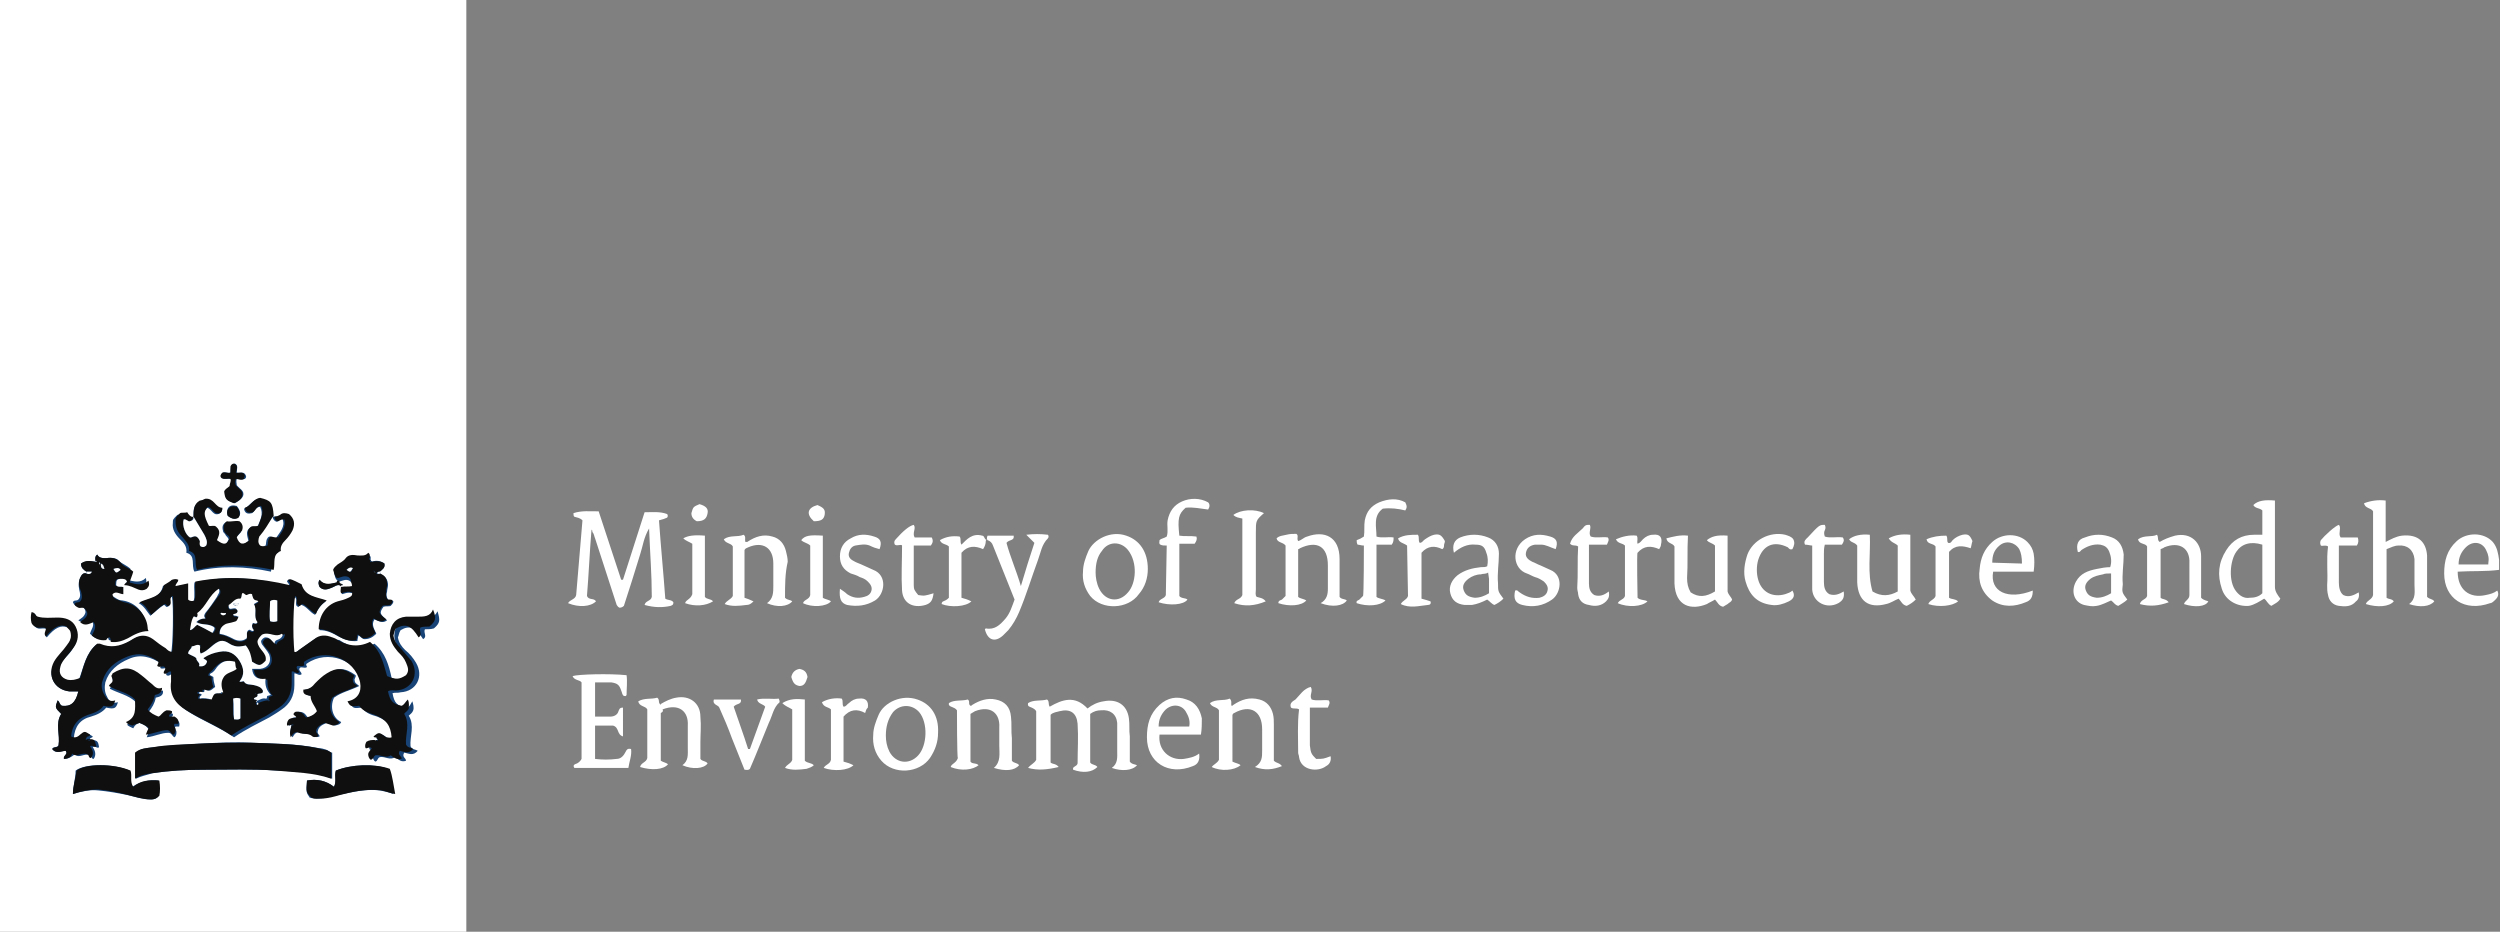 <?xml version="1.0" encoding="utf-8"?>
<!-- Generator: Adobe Illustrator 25.2.3, SVG Export Plug-In . SVG Version: 6.00 Build 0)  -->
<svg version="1.1" id="Layer_1" xmlns="http://www.w3.org/2000/svg" xmlns:xlink="http://www.w3.org/1999/xlink" x="0px" y="0px"
	 viewBox="0 0 277.7 103.5" style="enable-background:new 0 0 277.7 103.5;" xml:space="preserve">
<rect x="0" y="0" width="277.7" height="103.5" fill="#808080" stroke="none"/>
<style type="text/css">
	.st0{fill-rule:evenodd;clip-rule:evenodd;fill:#FFFFFF;}
	.st1{fill-rule:evenodd;clip-rule:evenodd;fill:#174376;}
	.st2{fill-rule:evenodd;clip-rule:evenodd;fill:#0F0F0F;}
	.st3{fill-rule:evenodd;clip-rule:evenodd;fill:#224F80;}
	.st4{fill-rule:evenodd;clip-rule:evenodd;fill:#F4F4F4;}
</style>
<g>
	<path class="st0" d="M51.8,0c0,0.4,0,0.7,0,1.1v102.4H0v-1.1V1.1C0,0.7,0,0.4,0,0H51.8z"/>
	<path class="st1" d="M32.4,80.5C32.4,80.6,32.5,80.6,32.4,80.5c-0.1,0.5-0.3,0.9,0.1,1.4c0.2-0.4,0.5-0.7,0.9-0.5
		c0.5,0.2,1.1,0,1.5,0.4c0.1,0.1,0.4,0.1,0.6,0c0-0.2-0.3-0.3-0.2-0.6c0.1-0.5,0.5-0.7,1-0.9c0.3,0.1,0.6,0.2,0.9,0.3
		c0.3-0.1,0.6-0.1,0.7-0.4c-0.9-0.4-1.3-1.6-0.8-2.7c0.8-0.6,1.8-0.8,2.8-1.3c-0.2-0.2-0.5-0.3-0.5-0.6c-0.1-0.2,0.2-0.4,0.1-0.6
		c-1.1-0.8-1.9-0.9-3-0.2c-0.5,0.3-0.9,0.7-1.3,1.1c-0.4,0.4-0.8,0.7-1.3,0.7c-0.1,0.6,0.4,0.7,0.8,0.7c0,0.7,0.5,1.1,0.7,1.7
		c-0.4,0.3-0.7,0.6-1.2,0.7c-0.2-0.2-0.3-0.5-0.7-0.6c-0.2,0-0.5-0.2-0.7,0.2c0.1,0.2,0.3,0.2,0.3,0.4c-0.3,0-0.5-0.1-0.8,0.2
		c-0.2,0.2-0.3,0.4-0.2,0.7C31.9,80.7,32.4,80.5,32.4,80.5z"/>
	<path class="st1" d="M42.2,63.5c0.2-0.2,0.6-0.4,0.5-0.9c-0.4-0.3-0.9-0.4-1.4-0.2c0,0-0.1-0.1-0.1-0.1c-0.1-0.2,0.1-0.5-0.2-0.6
		c-0.3,0.4-0.8,0.3-1.2,0.3c-0.5,0-1-0.1-1.3,0.3c-0.3,0.3-0.6,0.5-0.9,0.7c-0.2,0.1-0.5,0.2-0.5,0.6c0.1,0.3,0.1,0.7,0.4,0.9
		c0,0.1-0.1,0.2-0.1,0.2c-0.7,0.2-1.4,0.4-1.9-0.3c-0.2,0.3-0.1,0.6,0,0.8c0.4,0.4,0.9,0.3,1.3,0.1c0.4-0.1,0.7-0.5,1.1-0.2
		c0.2,0.3-0.1,0.6,0.1,0.9c0.7-0.2,0.7-0.2,1.2-0.1c0.1,0.4-0.2,0.5-0.4,0.6c-0.4,0.2-0.8,0.3-1.2,0.4c-1.3,0.4-2.2,1.6-2.1,3.1
		c0.8,0,1.4,0.3,2.1,0.7c0.6,0.3,1.3,0.6,2.1,0.5c0-0.2,0.1-0.4,0.1-0.6c0.3,0.1,0.4,0.4,0.7,0.4c0.5,0,0.9-0.2,1.3-0.6
		c-0.2-0.5-0.6-1-0.2-1.6c0.5,0.2,0.9,0.5,1.4,0.1c-0.8-0.7-0.9-0.8-0.4-1.5c0.3-0.1,0.6,0,0.8-0.1c0.1-0.1,0.3-0.3,0.3-0.5
		c-0.2-0.2-0.5,0-0.6-0.2c-0.2-0.3-0.2-0.6-0.1-0.9c0-0.2,0.1-0.5,0.1-0.7c0-0.6-0.3-1-0.8-1.2C42.3,63.6,42.3,63.6,42.2,63.5
		L42.2,63.5z"/>
	<path class="st1" d="M9.6,63.7C9.3,63.6,9.1,63.8,9,64c-0.3,0.5-0.3,1-0.2,1.5c0.1,0.4,0.2,0.8-0.1,1.1c-0.2,0.2-0.5,0-0.6,0.3
		c0.1,0.2,0.2,0.4,0.4,0.4c0.2,0.1,0.5-0.1,0.7,0.1c0.2,0.2,0.3,0.4,0.3,0.6c-0.1,0.5-0.5,0.7-0.8,0.9c0.5,0.4,1,0.1,1.5,0
		c0.4,0.6-0.1,1-0.2,1.5c0.4,0.4,0.8,0.7,1.6,0.5c0.1,0,0.1-0.4,0.4-0.3c0,0.2,0,0.3,0.1,0.5c0.7,0.2,1.4-0.1,1.9-0.4
		c0.7-0.4,1.5-0.8,2.3-0.8c0-0.2-0.1-0.3-0.1-0.4c-0.1-1.5-1.2-2.6-2.6-2.8c-0.3,0-0.5-0.1-0.8-0.3c-0.2-0.1-0.5-0.3-0.5-0.6
		c0.4-0.3,0.8,0.1,1.2,0v-0.9c0-0.1,0-0.1,0-0.2c0.6-0.1,1.1,0.3,1.6,0.5c0.3,0.1,0.6,0.1,0.9-0.1c0.3-0.2,0.3-0.5,0.2-0.9
		c-0.6,0.6-1.3,0.4-2.1,0.2c0.1-0.4,0.3-0.8,0.4-1.2c-0.4-0.4-1-0.6-1.3-0.9C13,62,12.4,61.9,11.8,62c-0.4,0-0.8,0-1-0.4
		c-0.3,0.2-0.2,0.4-0.2,0.7c0,0,0,0.1,0,0.1C10,62.3,9.5,62.3,9,62.6c0,0.5,0.3,0.7,0.6,0.9C9.6,63.5,9.6,63.7,9.6,63.7z"/>
	<path class="st1" d="M30.3,57.4L30.3,57.4c-0.1-1.5-0.3-1.7-1.5-2c-0.8,0.1-1.1,0.9-1.7,1.1c0.1,0.6,0.5,0.6,0.9,0.5
		c0.3-0.2,0.4-0.7,0.9-0.7c0.4,0.8,0,1.5-0.3,2.2c-0.3,0.1-0.5-0.1-0.8,0.1c-0.6,0.4-0.3,1-0.2,1.5c-0.7,0.6-1.1,0.5-1.4-0.3
		c0.1-0.3,0.5-0.5,0.6-0.8c0.1-0.4,0.1-0.7-0.3-1c-0.4-0.1-0.9,0.1-1.4,0c-0.5,0.3-0.4,0.7-0.3,1.1c0.1,0.1,0.2,0.2,0.3,0.4
		c0.1,0.1,0.2,0.2,0.3,0.4c-0.3,0.8-0.6,0.8-1.4,0.2c0.2-0.5,0.4-1-0.1-1.5c-0.2-0.2-0.5,0-0.8-0.1c-0.6-1.3-0.6-1.6-0.1-2.1
		c0.4,0.1,0.5,0.5,0.9,0.7c0.4,0.1,0.7-0.1,0.8-0.6c-0.8,0-1-1.1-1.9-1c-0.2,0-0.4,0.1-0.6,0.2c-0.8,0.4-0.7,1.1-0.7,1.8l0,0
		c-0.4,0.1-0.7-0.3-1-0.4c-0.3,0-0.5,0-0.8,0.1c-0.5,0.5-0.5,0.5-0.5,0.9c-0.1,0.7,0.3,1.3,0.8,1.8c0.4,0.4,0.8,0.8,0.7,1.5
		c1.1,0.3,0.5,1.4,0.9,2.1c2.8-0.7,5.7-0.6,8.5,0c0.2-0.8-0.2-1.8,0.8-2.1c-0.1-0.5,0.2-0.9,0.5-1.2c0.3-0.3,0.7-0.7,0.8-1.1
		c0.3-0.7,0.2-1.2-0.4-1.8c-0.4,0-0.7-0.1-1,0.1C30.7,57.3,30.5,57.4,30.3,57.4z"/>
	<path class="st1" d="M10,82.2C10,82.2,10,82.2,10,82.2c-0.1-0.3,0.3-0.2,0.3-0.4c-0.6-0.4-0.6-0.4-1.1,0c-0.3,0.3-0.6,0.4-1,0.2
		c0.1-1.3,0.7-2.1,1.9-2.4c0.7-0.2,1.3-0.5,1.7-1c0.9,0.2,1.1,0.1,1.3-0.6c-0.6,0.2-1-0.1-1.2-0.6c-0.3-0.5-0.3-1.1-0.2-1.6
		c0.4-1.3,1.4-2.1,2.6-2.6c1.3-0.6,2.5-0.2,3.6,0.5c0.1,0.2-0.1,0.3-0.1,0.5c0.3,0.2,0.5-0.1,0.8,0.1c0.2,0.3-0.3,0.4-0.1,0.7
		c0.3,0.2,0.5-0.2,0.8-0.2c0,0.4,0,0.7,0,1.1c-0.1,1.5,0.5,2.5,1.7,3.2c1.6,1,3.4,1.7,5,2.8c1.3-0.9,2.6-1.5,3.9-2.2
		c0.5-0.3,1-0.6,1.4-0.9c0.9-0.6,1.4-1.5,1.4-2.7c0-0.4,0-0.8,0-1.3c0.3,0,0.5,0.3,0.8,0.1c0-0.3-0.4-0.4-0.2-0.7
		c0.2-0.2,0.5,0.1,0.8-0.1c0-0.1-0.2-0.3,0-0.4c2.3-1.6,5.6-0.4,6.2,2.3c0.2,1.1-0.3,1.9-1.4,2.1c0.3,0.6,0.4,0.6,1.3,0.5
		c0.4,0.6,1,0.8,1.7,1c1.3,0.5,1.8,1.2,1.9,2.5c-0.2,0.1-0.4,0.1-0.6,0c-0.8-0.6-0.9-0.7-1.4-0.1c0.1,0.2,0.4,0,0.4,0.3
		c0,0-0.1,0.1-0.1,0.1c-0.3-0.1-0.6-0.1-0.9,0.2c-0.1,0.2-0.3,0.4-0.1,0.7c0.2,0,0.4-0.3,0.7,0c-0.1,0.2-0.4,0.3-0.4,0.7
		c0,0.2,0.1,0.5,0.3,0.6c0.3-0.1,0.2-0.4,0.5-0.5c0.6-0.1,1.1,0.4,1.7,0c0.4,0.3,0.7,0.6,1.2,0.4c0-0.3-0.5-0.4-0.2-0.9
		c0.5,0.1,1,0.4,1.5-0.2c-0.3-0.2-0.6-0.1-0.8-0.5c-0.1-1.1,0.5-2.3-0.2-3.4c0.2-0.2,0.4-0.3,0.5-0.6c0.1-0.3,0-0.7-0.1-1
		c-0.2,0.3-0.3,0.7-0.7,0.7c-1-0.2-1.3-0.5-1.5-1.6c0.3-0.1,0.6,0,0.9-0.1c1.8-0.1,2.6-1.8,1.7-3.3c-0.3-0.5-0.7-1-1.2-1.4
		c-0.4-0.4-0.7-0.8-0.8-1.4c0.1-0.2,0.1-0.5,0.3-0.8c1-0.6,1.7-0.3,2.5,1c0.5-0.3,0-0.7,0.2-1.1c0.3,0,0.7,0,1-0.1
		c0.7-0.6,0.7-0.9,0.4-1.9c-0.4,0.8-1,0.8-1.7,0.8c-0.4,0-0.9,0-1.3,0c-1.1,0.1-1.8,0.8-1.8,1.9c0,0.8,0.4,1.4,0.9,2
		c0.3,0.4,0.7,0.8,0.9,1.2c0.2,0.5,0.3,0.9,0,1.4c-0.8,0.5-1.1,0.5-2.1,0.1c-0.3-1.4-0.7-2.8-1.9-3.8c-1.4,0.7-2.7,0.4-3.9-0.4
		C37,71,36.9,71,36.8,70.9c-0.7-0.3-1.3-0.3-2,0.2c-0.6,0.4-1.1,0.8-1.7,1.2c-0.2,0.1-0.3,0.3-0.5,0.2c-0.1-1.9-0.1-5.5,0.1-6.2
		c0.5,0.3-0.1,0.9,0.4,1.1c0.2,0.1,0.1-0.3,0.4-0.2c0.6,0.2,0.9,0.8,1.5,1.1c0.3-0.6,0.6-1.1,1.2-1.5c-1.1-0.5-2.4-0.5-2.8-1.8
		c-1.2-0.7-1.2-0.7-1.5-0.5c-0.1,0.2,0.3,0.3,0.2,0.6c-3.5-0.9-7-1.2-10.5-0.4c-0.1,0.7,0.1,1.5-0.1,2.1c-0.3,0-0.5,0.1-0.7-0.1
		v-1.8c-0.5,0.1-1,0.2-1.4,0.3c-0.1-0.3,0.3-0.4,0.3-0.7c-0.2-0.1-0.4-0.1-0.7,0c-0.2,0.3-0.6,0.5-0.9,0.6c-0.3,1.4-1.7,1.4-2.7,1.9
		c0.6,0.3,0.9,0.9,1.3,1.4c0.5-0.4,1-0.9,1.5-1.2c0.2,0,0.2,0.3,0.4,0.2c0.6-0.2-0.1-0.9,0.5-1.1c0.2,0.9,0.1,5.7-0.1,6.2
		c-0.3,0-0.5-0.3-0.7-0.4c-0.5-0.3-1-0.7-1.4-1c-0.7-0.5-1.4-0.5-2.1-0.1c-0.2,0.1-0.3,0.2-0.5,0.3c-1.1,0.6-2.1,0.8-3.3,0.3
		c-0.1,0-0.2,0-0.3,0c-1.2,1-1.4,2.5-1.9,3.8c-0.5,0.2-0.9,0.3-1.4,0.2c-0.7-0.2-1-0.6-0.8-1.4c0.1-0.5,0.4-0.9,0.7-1.2
		c0.3-0.3,0.6-0.6,0.8-1c0.5-0.7,0.6-1.5,0.2-2.3c-0.4-0.8-1.1-1-2-1c-0.7,0-1.5,0.1-2.2-0.1C4,68.5,4,68.1,3.6,68.1
		c-0.1,0.4-0.1,0.8,0,1.2c0.2,0.2,0.3,0.4,0.6,0.5c0.3,0.1,0.7-0.1,1,0.1c0,0.3-0.3,0.7,0,0.9c0.9-1.1,1.6-1.4,2.3-1.1
		c0.2,0.1,0.3,0.3,0.4,0.5c0.1,0.6-0.1,1.1-0.4,1.6c-0.5,0.6-1,1.1-1.4,1.8C5.2,75,6,76.6,7.7,76.8c0.3,0,0.7,0,1,0
		c-0.3,1.3-0.8,1.7-1.8,1.6c-0.3-0.1-0.2-0.4-0.5-0.6c-0.3,0.8-0.3,0.8,0.4,1.5c-0.7,1.1-0.1,2.3-0.3,3.5c-0.2,0.3-0.6,0.1-0.7,0.4
		c0.4,0.6,1,0.2,1.5,0.2c0.3,0.4-0.3,0.5-0.2,0.9c0.5,0,0.8-0.2,1.2-0.5c0.5,0.5,1.1-0.2,1.7,0.1c0.2,0,0.1,0.4,0.4,0.4
		c0.3-0.4,0.2-0.9-0.1-1.3c0.3-0.2,0.5,0.2,0.7,0C10.9,82.3,10.8,82.2,10,82.2L10,82.2z"/>
	<path class="st1" d="M36.8,83.6c-0.2-0.1-0.3-0.2-0.5-0.3c-0.3-0.1-0.6-0.2-0.9-0.2c-2.5-0.5-5-0.5-7.5-0.6c-1.9-0.1-3.7,0-5.6,0.1
		c-1.8,0.1-3.5,0.2-5.2,0.4c-0.7,0.1-1.5,0.1-2,0.6v2.9c0.6-0.3,1.2-0.4,1.8-0.6c1.9-0.3,3.8-0.4,5.8-0.4c2.7,0,5.4-0.1,8.1,0.1
		c2.1,0.1,4.1,0.1,6.1,0.9V83.6z"/>
	<path class="st1" d="M15.5,80.3c0.5,0.2,0.9,0.4,1.1,0.9c-0.1,0.2-0.2,0.4-0.3,0.7c0.9-0.1,1.6-0.5,2.4-0.5c0.4,0,0.4,0.4,0.7,0.5
		c0.2-0.2,0.2-0.4,0.2-0.6c0-0.2-0.3-0.4-0.1-0.6l0.4,0c0.1-0.4,0-0.6-0.4-0.8h-0.6c-0.1-0.3,0.4-0.2,0.3-0.6
		c-0.2-0.1-0.4-0.2-0.6-0.1c-0.5,0.2-0.6,0.5-0.9,0.7c-0.4-0.2-0.8-0.4-1.2-0.8c0.4-0.5,0.7-1,0.8-1.6c0.4-0.1,0.9-0.2,0.8-0.8
		c-0.5,0.2-0.8-0.1-1.1-0.4c-0.4-0.4-0.8-0.7-1.2-1c-1.2-0.9-1.9-0.9-3.2-0.2c-0.1,0-0.1,0.1-0.1,0.2c-0.1,0.2,0.2,0.4,0.1,0.6
		c0,0.3-0.3,0.3-0.4,0.6c0.9,0.5,2.1,0.7,2.9,1.5c0,1,0.2,2-1,2.5c0.2,0.2,0.5,0.3,0.7,0.4C15,80.5,15.2,80.4,15.5,80.3z"/>
	<path class="st1" d="M37.3,85.6c-0.1,0.6,0.1,1.2-0.2,1.8c-0.9-0.7-1.9-0.9-3-0.7C34,88,34,88,34.4,88.6c0.3,0.1,0.7,0.1,1.1,0.1
		c0.7,0,1.4-0.3,2.1-0.4c1.5-0.3,3-0.7,4.6-0.5c0.5,0.1,1,0.2,1.5,0.4c-0.2-1-0.2-1.9-0.6-2.8C41.6,84.8,39,84.9,37.3,85.6z"/>
	<path class="st1" d="M8.1,88.2c1-0.3,1.9-0.5,2.8-0.4c1.1,0.1,2.2,0.3,3.2,0.5c0.9,0.2,1.7,0.5,2.6,0.5c0.3,0,0.7,0,0.9-0.4
		c0.1-0.5,0.1-1.1,0-1.7c-1.1-0.1-2,0.1-2.9,0.7c-0.4-0.6-0.1-1.3-0.3-1.8c-1.8-0.8-5-0.8-6,0C8.4,86.5,8.1,87.3,8.1,88.2z"/>
	<path class="st1" d="M25.6,52.5c-0.3,0.1-0.5-0.1-0.8,0c-0.2,0.1-0.3,0.3-0.1,0.6c0.3,0.2,0.7,0,1,0.1c0,0.3-0.1,0.5-0.1,0.8
		c-0.2,0.2-0.5,0.3-0.6,0.6c0,0.8,0.2,1,1.1,1.3c0.3-0.2,0.7-0.4,0.9-0.8c0.2-0.6-0.4-0.8-0.7-1.2c0-0.2-0.1-0.4,0-0.7
		c0.3,0,0.6,0.1,0.9,0c0.1-0.1,0.2-0.2,0.1-0.4c-0.2-0.5-0.7-0.2-1-0.3c0-0.4,0.2-0.8-0.2-1c-0.2,0-0.3,0.1-0.4,0.3
		C25.6,51.9,25.6,52.5,25.6,52.5z"/>
	<path class="st1" d="M25.3,57.3c0.5,0.4,0.9,0.4,1.2,0.1c0.3-0.3,0.2-0.7-0.2-1.2c-0.4-0.1-0.8-0.1-1,0.3
		C25.2,56.8,25.2,57,25.3,57.3z"/>
	<path class="st0" d="M65.7,58.9c-0.2,2.4-0.3,4.9-0.5,7.3c0.2,0.5,0.8,0.2,1,0.6c-0.6,0.6-1.9,0.7-3.1,0.2c0.2-0.4,0.8-0.4,0.9-0.9
		l0.7-8.3c-0.3-0.3-0.6-0.3-0.9-0.4c-0.1-0.1-0.1-0.2-0.1-0.4c0.9-0.3,1.8-0.2,2.8-0.2c0.8,2.5,1.7,5.1,2.5,7.6c0.1,0,0.1,0,0.2,0
		c0.8-2.5,1.6-5,2.4-7.5c0.9,0,1.7-0.1,2.5,0.2c0.1,0.1,0.1,0.3,0,0.4c-0.2,0.1-0.5,0.2-0.9,0.3c0.2,2.9,0.5,5.9,0.7,8.7
		c0.3,0.2,0.7,0.1,0.9,0.4c0,0.3-0.1,0.3-0.3,0.4c-0.9,0.2-1.8,0.2-2.9-0.1c0.1-0.5,0.7-0.4,0.8-0.9c0-2.5-0.2-4.9-0.3-7.6
		c-0.6,1-0.7,2-1,2.9c-0.3,1-0.6,1.9-0.9,2.9c-0.3,0.9-0.6,1.9-0.9,2.8c-0.2,0.2-0.4,0.2-0.5,0.2c-0.2-0.1-0.2-0.2-0.3-0.3
		c-0.8-2.5-1.6-4.9-2.4-7.4c-0.1-0.2-0.1-0.5-0.3-0.7c0-0.1,0-0.2-0.1-0.3L65.7,58.9L65.7,58.9z"/>
	<path class="st0" d="M114.2,85.3c0.3-0.4,0.7-0.5,0.9-0.9v-5.4c-0.1-0.2-0.3-0.3-0.5-0.4c-0.2-0.1-0.5-0.1-0.4-0.5
		c0.6-0.4,1.4-0.2,2.1-0.4c0.3,0.2,0.1,0.5,0.3,0.8c1.4-0.8,2.8-1.3,4.2,0.2c0.5-0.4,1.1-0.7,1.8-0.8c1.5-0.3,2.6,0.4,2.8,1.9
		c0.1,0.7,0,1.3,0.1,2c0,1,0,1.9,0,2.8c0.2,0.3,0.6,0.3,0.8,0.4c-0.5,0.6-1.7,0.7-2.8,0.3c0.7-0.5,0.6-1.2,0.6-1.9
		c0-0.8,0-1.7,0-2.5c0-0.2,0-0.4,0-0.6c-0.1-1-0.8-1.5-1.8-1.4c-0.4,0-0.8,0.1-1.2,0.4v5.4c0.2,0.3,0.6,0.2,0.8,0.5
		c-0.6,0.6-1.6,0.7-2.7,0.3c-0.1-0.4,0.4-0.3,0.5-0.7c0-1.5,0.1-2.9,0-4.4c-0.1-1.2-0.8-1.7-2-1.4c-0.3,0.1-0.7,0.1-1,0.4v5.3
		c0.2,0.2,0.6,0.1,0.9,0.5C116.3,85.5,115.3,85.6,114.2,85.3L114.2,85.3z M265.1,61v5.4c0.3,0.2,0.6,0.1,0.8,0.4
		c-0.5,0.6-1.8,0.7-3.1,0.3c0.1-0.4,0.7-0.5,0.8-1v-9.3c-0.2-0.4-0.9-0.3-1-0.9c0.8-0.3,1.6-0.4,2.4-0.3v4.6
		c0.6-0.3,1.1-0.6,1.8-0.7c1.9-0.2,2.7,0.8,2.8,2.2c0,1,0,2,0,2.9v1.7c0.3,0.3,0.6,0.2,0.8,0.5c-0.5,0.6-1.6,0.7-2.8,0.3
		c0.8-0.6,0.6-1.4,0.6-2.2c0-0.7,0-1.4,0-2.1c0-0.2,0-0.5,0-0.7c-0.1-1-0.8-1.6-1.8-1.5C266,60.6,265.6,60.8,265.1,61L265.1,61z
		 M251.3,59.4v-2.7c-0.3-0.3-0.8-0.2-1-0.6c0.5-0.5,1.3-0.6,2.4-0.5c0,3.2,0,6.4,0,9.6c0,0.5,0.3,0.9,0.6,1.3
		c-0.2,0.4-0.7,0.6-1,0.8c-0.4-0.2-0.5-0.6-0.8-0.8c-0.5,0.3-1.1,0.7-1.7,0.8c-1.3,0.1-2.6-0.6-3-1.9c-0.5-1.5-0.4-2.9,0.5-4.3
		c0.7-1.1,1.7-1.7,3.1-1.7L251.3,59.4L251.3,59.4z M251.3,60.5c-1.3-0.4-2.3-0.1-2.9,0.8c-0.7,1-0.9,3.3,0,4.4
		c0.4,0.5,0.9,0.8,1.5,0.7c0.5,0,1-0.1,1.4-0.5L251.3,60.5L251.3,60.5z"/>
	<path class="st0" d="M69.2,81.8c-0.7-0.2-0.4-1-1.1-1.2h-2v3.7c0.8,0.1,1.6,0.1,2.4,0c0.5,0,0.8-0.4,1-0.8c0.1-0.2,0.2-0.4,0.6-0.3
		c0.1,0.7-0.2,1.4-0.3,2.1h-6c-0.2-0.3,0-0.4,0.3-0.5c0.2-0.1,0.4-0.3,0.5-0.5v-8.5c-0.2-0.3-0.8-0.2-1-0.7c0.6-0.2,4.1-0.3,6-0.1
		c0.1,0.7,0,1.5,0,2.2c-0.1,0.2-0.2,0.1-0.3,0.1c-0.2-0.1-0.2-0.4-0.3-0.6c-0.2-0.6-0.4-0.8-1.1-0.9c-0.6,0-1.2,0-1.8,0v3.8
		c0.6,0,1.2,0,1.7,0c0.4,0,0.8-0.2,0.9-0.6c0.1-0.2,0.1-0.4,0.5-0.4C69.2,79.8,69.2,80.7,69.2,81.8z"/>
	<path class="st0" d="M136.9,84.6c0.4,0.2,0.7,0.2,0.9,0.4c-0.7,0.6-2.2,0.7-3.2,0.2c0.2-0.3,0.6-0.4,0.8-0.8v-5.5
		c-0.2-0.4-0.8-0.3-1-0.8c0.7-0.5,1.5-0.2,2.2-0.5c0.3,0.3,0.1,0.6,0.2,0.8c0.1,0,0.1,0,0.2-0.1c0.9-0.6,1.8-0.9,2.9-0.6
		c0.8,0.2,1.3,0.8,1.5,1.6c0.1,0.4,0.1,0.8,0.1,1.2c0,1.3,0,2.7,0,4c0.3,0.3,0.6,0.2,0.9,0.6c-1,0.4-1.9,0.5-3,0.1
		c0.8-0.5,0.8-1.1,0.8-1.8c0-0.8,0-1.6,0-2.4c0-2-1.3-2.8-3.1-1.8c-0.1,0-0.1,0.1-0.2,0.2L136.9,84.6L136.9,84.6z M146.7,67
		c0.7-0.4,0.8-1,0.8-1.6c0-0.9,0-1.7,0-2.6c0-2.1-1.2-2.8-3.1-1.9c0,0-0.1,0.1-0.2,0.1v5.3c0.2,0.2,0.6,0.2,0.9,0.4
		c-0.5,0.6-1.9,0.7-3.1,0.3c0-0.3,0.2-0.3,0.4-0.4c0.1-0.1,0.3-0.3,0.4-0.4v-5.6c-0.3-0.4-0.9-0.3-1-0.8c0.3-0.3,0.7-0.3,1.1-0.4
		c0.4-0.1,0.7-0.1,1.1-0.1c0.3,0.2,0,0.5,0.2,0.8c0.4-0.1,0.6-0.4,1-0.5c1.9-0.7,3.6,0,3.6,2.5c0,1.1,0,2.2,0,3.4v0.8
		c0.2,0.3,0.6,0.2,0.8,0.4C149.2,67.3,148,67.5,146.7,67L146.7,67z M87.2,66.4c0.3,0.3,0.6,0.2,0.8,0.4c-0.5,0.6-1.7,0.7-2.8,0.2
		c0.7-0.5,0.7-1.2,0.7-1.9c0-0.7,0-1.5,0-2.2v-0.3c0-1.8-1.2-2.5-2.8-1.8c-0.2,0.1-0.3,0.1-0.4,0.3v5.3c0.3,0.1,0.6,0.2,1,0.4
		c-0.3,0.3-0.5,0.4-0.8,0.4c-0.8,0.1-1.6,0.2-2.4-0.1c0.2-0.4,0.7-0.5,0.9-0.9v-5.5c-0.2-0.4-0.8-0.3-1-0.8c0.7-0.5,1.5-0.2,2.2-0.5
		c0.3,0.2,0.1,0.5,0.2,0.8c0.1,0,0.1,0,0.2,0c0.9-0.6,1.8-0.9,2.8-0.6c0.8,0.2,1.3,0.8,1.5,1.6c0.1,0.4,0.2,0.8,0.2,1.2
		C87.2,63.7,87.2,65,87.2,66.4L87.2,66.4z"/>
	<path class="st0" d="M239.9,60.2c0.5-0.3,1-0.5,1.7-0.7c1.8-0.4,2.9,0.8,2.9,2.3c0,1.3,0,2.6,0,4v0.6c0.3,0.3,0.6,0.3,0.8,0.4
		c-0.3,0.6-1.5,0.7-2.7,0.3c0.1-0.4,0.6-0.5,0.6-1c0-0.4,0-0.8,0-1.2c0-0.8,0-1.5,0-2.3c0.1-1.7-1.1-2.5-2.8-1.8
		c-0.1,0.1-0.2,0.1-0.4,0.2v5.4c0.2,0.2,0.6,0.1,0.9,0.5c-1.1,0.4-2.1,0.5-3.2,0.2c0.1-0.5,0.7-0.5,0.8-0.9v-5.5
		c-0.2-0.4-0.9-0.2-1-0.8c0.7-0.5,1.5-0.2,2.1-0.5C239.8,59.7,239.6,60,239.9,60.2L239.9,60.2z M106.3,78.9
		c-0.3-0.4-0.7-0.3-0.9-0.6c0,0,0-0.1,0-0.2c0.6-0.4,1.4-0.2,2.1-0.4c0.3,0.2,0,0.5,0.3,0.7c0.1,0,0.1,0,0.2-0.1
		c0.8-0.5,1.7-0.8,2.6-0.6c1,0.2,1.6,0.8,1.7,1.9c0.1,0.8,0,1.6,0.1,2.4c0,0.9,0,1.7,0,2.5c0.2,0.3,0.6,0.2,0.8,0.5
		c-0.5,0.6-1.5,0.7-2.8,0.3c0.8-0.7,0.6-1.6,0.6-2.5c0-0.7,0-1.3,0-2c0.1-1.5-0.9-2.5-2.7-1.8c-0.2,0.1-0.3,0.2-0.5,0.3v5.3
		c0.2,0.3,0.6,0.1,0.9,0.4c-0.6,0.5-1.9,0.7-3.1,0.2c0.1-0.4,0.6-0.4,0.8-1C106.3,84.2,106.3,78.9,106.3,78.9z M73.4,79.2v5.3
		c0.3,0.2,0.6,0.2,0.8,0.4c-0.5,0.6-1.8,0.7-3.1,0.3c0.1-0.5,0.7-0.5,0.8-1v-5.4c-0.2-0.4-0.9-0.3-1-0.9c0.7-0.4,1.4-0.2,2.1-0.4
		c0.3,0.2,0.1,0.5,0.3,0.7c0,0.1,0.1,0.1,0.1,0c0.5-0.3,1.1-0.6,1.7-0.7c1.5-0.3,2.7,0.6,2.7,2.1c0.1,1,0,2,0,2.9c0,0.6,0,1.2,0,1.8
		c0.2,0.3,0.6,0.2,0.8,0.5c-0.4,0.6-1.7,0.7-2.8,0.2c0.7-0.5,0.6-1.2,0.6-1.9c0-0.8,0-1.7,0-2.5c0.1-1.6-1-2.5-2.8-1.8
		C73.7,79,73.6,79.1,73.4,79.2L73.4,79.2z"/>
	<path class="st0" d="M210.8,60.6c-0.3-0.3-0.7-0.3-1-0.8c0.7-0.4,1.5-0.5,2.4-0.4v6.2c0.1,0.4,0.4,0.6,0.6,1
		c-0.3,0.3-0.6,0.5-1,0.7c-0.5-0.1-0.6-0.5-0.9-0.8c-0.5,0.2-0.9,0.5-1.4,0.6c-1.9,0.5-3.1-0.3-3.2-2.4c0-1.2,0-2.4,0-3.5v-0.6
		c-0.3-0.4-0.7-0.3-0.9-0.7c0.5-0.4,1.3-0.6,2.3-0.5c0.1,2.1-0.3,4.3,0.3,6.3c1,0.6,1.9,0.5,2.8,0L210.8,60.6L210.8,60.6z
		 M191.9,65.7c0.1,0.4,0.4,0.6,0.5,0.9c-0.1,0.3-0.3,0.3-0.5,0.5c-0.2,0.1-0.3,0.2-0.5,0.3c-0.5-0.1-0.6-0.5-0.9-0.8
		c-0.3,0.2-0.6,0.3-0.9,0.5c-1.7,0.7-3.5,0.3-3.6-2.3c0-1.1,0-2.2,0-3.3c0-0.3,0-0.6,0-0.8c-0.2-0.4-0.8-0.3-0.9-0.9
		c0.8-0.2,1.5-0.4,2.4-0.3c-0.1,1.6,0,3.2-0.1,4.7c0,0.6,0.1,1.1,0.4,1.6c0.9,0.6,1.7,0.5,2.7-0.1v-5.1c-0.3-0.3-0.7-0.3-0.9-0.6
		c0.5-0.4,1.1-0.6,2.3-0.5L191.9,65.7L191.9,65.7z"/>
	<path class="st0" d="M127.5,63.2c0,1-0.3,2-1,2.8c-1.2,1.7-4.1,1.8-5.4,0.2c-0.6-0.8-0.9-1.7-0.8-2.7c0-0.8,0.3-1.6,0.6-2.3
		c0.6-1.3,2.5-2.3,4.2-1.7C126.6,60,127.5,61.3,127.5,63.2z M121.7,63.6c0,0.5,0.1,1.2,0.4,1.8c0.7,1.4,2.2,1.6,3.2,0.4
		c0.9-1,1.1-3.3,0-4.7c-0.8-1-2.2-1-2.9,0.1C121.9,61.8,121.7,62.6,121.7,63.6z M104.2,81.4c0,1-0.3,1.9-0.9,2.8
		c-1.2,1.7-4,1.9-5.4,0.3c-0.7-0.8-1-1.8-0.9-2.9c0-0.7,0.3-1.5,0.6-2.2c0.6-1.4,2.6-2.3,4.3-1.7C103.4,78.2,104.3,79.5,104.2,81.4z
		 M98.4,81.7c0,0.6,0.1,1.2,0.4,1.8c0.7,1.3,2.2,1.5,3.2,0.4c1-1.1,1.1-3.6,0.1-4.8c-0.8-0.9-2.1-0.9-2.9,0
		C98.6,79.9,98.4,80.8,98.4,81.7z"/>
	<path class="st0" d="M109.7,60c-0.1-0.1-0.1-0.3,0-0.5h2.9c0.1,0.6-0.5,0.4-0.8,0.8c0.4,1.5,1.1,3.1,1.6,4.8c0.5-1.7,1-3.3,1.5-4.8
		c0,0-0.8-0.8-0.9-0.9c0.8-0.1,1.6-0.1,2.4,0c0.1,0.1,0.1,0.3,0,0.4c-0.7,0.7-0.8,1.6-1.1,2.4c-0.7,1.9-1.3,3.9-2.1,5.8
		c-0.3,0.7-0.7,1.4-1.2,2c-0.2,0.2-0.4,0.4-0.6,0.6c-0.9,0.8-1.7,0.5-2-0.7c0,0,0.1-0.1,0.1-0.1c1,0.2,1.6-0.4,2.2-1.1
		c0.5-0.6,0.7-1.3,1-2.1c-0.8-2-1.6-4-2.4-6C110.2,60.3,110,60.1,109.7,60C109.7,60,109.7,60,109.7,60z"/>
	<path class="st0" d="M236.3,66.6c-0.3,0.3-0.7,0.5-1,0.7c-0.4-0.1-0.5-0.4-0.8-0.6c-0.5,0.2-1,0.5-1.6,0.6c-0.5,0.1-0.9,0-1.4-0.1
		c-1.1-0.3-1.5-1.5-0.9-2.6c0.5-0.9,1.3-1.2,2.3-1.4c0.5-0.1,1-0.2,1.5-0.2c0.2-0.6,0.1-1.2-0.1-1.7c-0.2-0.5-0.5-0.7-1-0.8
		c-0.8-0.1-1.5,0.2-2.1,0.6c-0.1,0.1-0.2,0.3-0.4,0.2c-0.2-0.8,0-1.4,0.8-1.6c1-0.4,2-0.4,3,0c0.8,0.3,1.2,1,1.3,1.9
		c0,1.1-0.2,2.2-0.1,3.3C235.7,65.8,235.7,65.8,236.3,66.6L236.3,66.6z M234.4,63.7c-0.3,0-0.6,0-0.8,0.1c-0.5,0.1-1,0.2-1.4,0.5
		c-0.5,0.4-0.7,0.8-0.5,1.3c0.2,0.5,0.5,0.7,1.2,0.8c0.6,0,1.1-0.2,1.6-0.5v-1.6V63.7z M165.2,62.9c0.1-0.5,0.1-1-0.1-1.5
		c-0.2-0.7-0.5-0.9-1.2-0.9c-0.9-0.1-1.7,0.3-2.4,0.9c-0.2-0.8,0-1.4,0.7-1.7c1-0.4,2.1-0.4,3.1,0c0.8,0.3,1.2,1,1.2,1.8
		c0,1.1-0.2,2.2-0.1,3.3c0,0.9,0,0.9,0.6,1.7c-0.3,0.3-0.6,0.5-1,0.7c-0.3-0.1-0.5-0.4-0.8-0.6c-0.6,0.3-1.1,0.5-1.7,0.6
		c-0.3,0-0.5,0-0.8,0c-0.9-0.1-1.4-0.5-1.6-1.3c-0.2-0.8,0.2-1.5,0.8-2c0.8-0.6,1.7-0.8,2.6-0.9C164.8,63,165,63,165.2,62.9z
		 M165.3,63.6c-0.3,0.2-0.6,0.1-0.8,0.2c-0.5,0-1,0.2-1.4,0.5c-0.5,0.4-0.7,0.8-0.5,1.3c0.2,0.5,0.5,0.7,1.2,0.8
		c0.6,0,1.1-0.2,1.6-0.5v-1.6L165.3,63.6L165.3,63.6z"/>
	<path class="st0" d="M225.8,65.6c0,0.7-0.2,1.1-0.8,1.3c-1.2,0.5-2.5,0.6-3.7-0.2c-1.2-0.9-1.6-2.1-1.4-3.5c0.1-1.2,0.5-2.2,1.4-3
		c1.1-1,2.9-1,3.9,0c0.4,0.4,0.6,0.8,0.7,1.3c0.1,0.6,0.1,1.3,0,2h-4.5C221,65.7,223,66.7,225.8,65.6z M224.6,62.6
		c0-0.7-0.1-1.2-0.3-1.6c-0.5-0.8-1.5-1-2.2-0.4c-0.6,0.5-0.8,1.1-0.8,1.9L224.6,62.6z M273,63.5c0,2,1.3,3,3.1,2.6
		c0.5-0.1,0.9-0.2,1.3-0.5c0.2,0.4,0.1,0.7-0.2,1c-0.2,0.2-0.4,0.4-0.6,0.4c-2.8,1-5.1-0.5-5.1-3.3c0-1.4,0.3-2.6,1.4-3.6
		c1.1-1,3-1,4,0.1c0.5,0.6,0.6,1.3,0.7,2c0,0.3,0,0.7,0,1.1C276.1,63.5,274.6,63.4,273,63.5z M276.4,62.6c0.1-0.6,0-1-0.2-1.4
		c-0.4-1-1.5-1.2-2.3-0.4c-0.5,0.5-0.8,1.1-0.8,1.9H276.4L276.4,62.6z M133.4,81.6h-4.6c-0.2,1.7,1.1,2.9,2.7,2.7
		c0.6-0.1,1.2-0.2,1.7-0.6c0.1,0.7-0.1,1.2-0.7,1.4c-2.7,1.1-5.1-0.4-5.1-3.2c0-1.4,0.3-2.6,1.4-3.6c0.9-0.8,1.9-1,3-0.6
		c1,0.3,1.5,1.1,1.7,2.1C133.5,80.4,133.5,81,133.4,81.6L133.4,81.6z M132.1,80.7c0.1-0.5,0-1-0.3-1.5c-0.4-0.9-1.5-1.1-2.3-0.4
		c-0.5,0.5-0.8,1.1-0.8,1.9H132.1z M129.6,60.6c-0.3,0-0.5,0-0.7-0.1c-0.2-0.1-0.1-0.3-0.1-0.5c0.2-0.2,0.5-0.2,0.8-0.4
		c0.2-0.6,0-1.2,0.1-1.8c0.2-1,0.7-1.7,1.6-2.1c0.9-0.4,2-0.4,2.9,0.1c0.2,0.2,0.2,0.5,0,0.8c-0.8-0.1-1.7-0.3-2.5-0.2
		c-0.8,0.7-0.9,1.2-0.7,3.1c0.6,0.1,1.2,0,1.9,0.1c0.1,0.3,0,0.5-0.2,0.8H131v5.8c0.2,0.3,0.7,0.2,0.9,0.4c-0.4,0.6-2,0.7-3.2,0.3
		c0.1-0.4,0.7-0.4,0.8-0.8L129.6,60.6L129.6,60.6z M151.5,60.6c-0.3,0-0.5-0.1-0.7-0.1c-0.1-0.2-0.1-0.3-0.1-0.5
		c0.3-0.1,0.5-0.2,0.8-0.4c0.1-0.6,0-1.2,0.1-1.8c0.2-1,0.7-1.6,1.6-2c1-0.4,2-0.5,2.9,0c0.2,0.4,0.2,0.6,0,0.9
		c-0.8-0.2-1.6-0.3-2.5-0.2c-1.1,0.8-0.7,2-0.7,3.1c0.6,0.2,1.3,0,1.9,0.1c0,0.3,0,0.5-0.2,0.8h-1.7v5.8c0.2,0.2,0.7,0.2,1,0.4
		c-0.6,0.6-2,0.7-3.2,0.3c-0.1-0.3,0.2-0.3,0.3-0.4c0.1-0.1,0.3-0.3,0.4-0.4C151.5,66.3,151.5,60.6,151.5,60.6z"/>
	<path class="st0" d="M81.5,78.5c0.5,1.5,1.1,3.1,1.6,4.7c0.1,0,0.1,0,0.2,0c0.6-1.6,1.1-3.1,1.7-4.7c-0.2-0.3-0.8-0.3-0.9-0.8
		c0.8-0.2,1.7,0,2.4-0.1c0.1,0.2,0.1,0.3,0.1,0.4c-0.7,0.6-0.8,1.5-1.2,2.3c-0.7,1.7-1.4,3.5-2.1,5.1c-0.2,0.2-0.4,0.1-0.6,0.1
		c-0.5-1.2-0.9-2.3-1.4-3.5c-0.4-1.1-0.9-2.3-1.4-3.4c-0.1-0.3-0.8-0.3-0.6-0.9h3C82.4,78.3,81.8,78.1,81.5,78.5z"/>
	<path class="st0" d="M172.8,61c-0.6-0.2-1.1-0.5-1.6-0.5c-0.2,0-0.5,0-0.7,0c-0.6,0.1-0.9,0.4-1,0.9c-0.1,0.5,0.3,0.8,0.7,1
		c0.3,0.1,0.6,0.3,0.9,0.4c0.4,0.2,0.7,0.3,1.1,0.5c1.5,0.6,1.2,2.6,0.2,3.3c-1,0.7-2.1,0.9-3.3,0.6c-0.8-0.2-1-0.7-0.8-1.6
		c0.3-0.1,0.3,0.1,0.5,0.2c0.7,0.5,1.4,0.7,2.2,0.6c0.4-0.1,0.8-0.3,0.9-0.8c0.1-0.4-0.1-0.7-0.4-1c-0.3-0.2-0.6-0.4-1-0.5
		c-0.3-0.1-0.6-0.3-0.9-0.4c-1.5-0.5-1.8-2.7-0.2-3.8c0.9-0.6,1.8-0.6,2.8-0.3C172.9,59.8,173.1,60.2,172.8,61z M93.3,65.4
		c0.3,0.2,0.6,0.4,0.8,0.6c0.6,0.4,1.2,0.5,1.9,0.3c0.4-0.1,0.7-0.3,0.8-0.7c0.1-0.4-0.1-0.7-0.4-1c-0.3-0.3-0.6-0.4-0.9-0.5
		c-0.3-0.2-0.7-0.3-1-0.4c-0.8-0.4-1.2-1-1.2-1.9c0-0.9,0.4-1.6,1.2-2c0.8-0.5,1.7-0.5,2.6-0.2c0.7,0.2,0.9,0.6,0.6,1.4
		c-0.4-0.1-0.7-0.2-1.1-0.4c-0.5-0.2-1-0.1-1.6,0c-0.4,0.1-0.6,0.4-0.7,0.8c-0.1,0.4,0.1,0.7,0.5,0.9c0.3,0.2,0.7,0.3,1.1,0.5
		c0.4,0.2,0.7,0.3,1.1,0.5c1.6,0.6,1.3,2.7,0.2,3.4c-1,0.6-2,0.7-3.1,0.5C93.4,67,93.2,66.5,93.3,65.4z"/>
	<path class="st0" d="M138,57.6c-0.4-0.1-0.7-0.1-1-0.4c0.8-0.6,2.4-0.7,3.4-0.2c-0.9,0.8-0.9,0.8-0.9,2.2c0,2.1,0,4.2,0,6.3
		c0,0.3-0.1,0.6,0.1,0.8c0.3,0.1,0.7,0.1,1,0.5c-1.2,0.5-2.3,0.6-3.5,0.2c0.2-0.5,0.7-0.4,0.9-0.9L138,57.6z"/>
	<path class="st0" d="M199.2,59.9c0.2,0.4,0.1,0.7-0.1,1.1c-0.3,0.1-0.4-0.1-0.5-0.2c-1.6-0.8-2.8-0.2-3.3,1.4
		c-0.2,0.7-0.2,1.5,0,2.2c0.4,1.4,1.6,2,3,1.6c0.3-0.1,0.6-0.2,0.8-0.4c0.3,0.5,0.2,0.9-0.4,1.2c-0.6,0.3-1.3,0.5-1.9,0.4
		c-1.7-0.2-2.5-1.2-2.9-2.6c-0.3-1-0.1-2.1,0.2-3c0.6-1.6,2.5-2.6,4.2-2.2C198.6,59.5,199,59.6,199.2,59.9L199.2,59.9z"/>
	<path class="st0" d="M261.9,59.7c0.1,0.3,0.1,0.6-0.1,0.9h-2v1.8c0,0.8,0,1.5,0,2.3c0,0.5,0.1,1.1,0.5,1.4c0.6,0.3,1.2,0,1.7-0.3
		c0.1,0.4,0,0.8-0.3,1c-0.5,0.6-1.2,0.6-1.9,0.5c-0.7-0.1-1.1-0.6-1.2-1.2c-0.1-0.4-0.1-0.7-0.1-1.1c0.1-1.4-0.1-2.8,0.1-4.3
		c-0.3-0.2-0.6,0-0.8-0.1c-0.1-0.2-0.1-0.4,0-0.6c0.4-0.5,1.6-1.6,2-1.7c0.2,0.2,0.1,0.5,0.1,0.7c0,0.2-0.1,0.4,0.1,0.7L261.9,59.7
		L261.9,59.7z"/>
	<path class="st0" d="M156.3,60.6c-0.4-0.3-0.9-0.3-1-0.8c0.7-0.4,1.4-0.4,2.2-0.4c0.2,0.3,0,0.6,0.2,0.9c0.3,0,0.4-0.3,0.6-0.4
		c0.3-0.2,0.6-0.4,1-0.5c0.6-0.1,0.8,0,1.2,0.7c0,0.2-0.1,0.3-0.1,0.5c0,0.1,0,0.3-0.2,0.4c-0.8-0.4-1.6-0.4-2.3,0.4v5.1
		c0.4,0.1,0.7,0.2,1,0.3c0.1,0.3-0.1,0.4-0.3,0.4c-1,0.1-2,0.4-3-0.1c0.2-0.4,0.7-0.5,0.8-0.9L156.3,60.6L156.3,60.6z M219.1,60.1
		c-0.1,0.3-0.1,0.5-0.2,0.8c-0.9-0.3-1.7-0.4-2.4,0.4v5.1c0.3,0.2,0.7,0.1,1,0.4c-0.6,0.5-2.1,0.7-3.3,0.3c0.1-0.4,0.7-0.5,0.8-0.9
		v-5.5c-0.3-0.4-0.9-0.2-1-0.8c0.7-0.3,1.4-0.4,2.2-0.4c0.2,0.3,0,0.6,0.2,0.8c0.3,0.1,0.4-0.2,0.5-0.3c0.3-0.3,0.7-0.5,1.1-0.6
		C218.6,59.3,218.8,59.4,219.1,60.1z"/>
	<path class="st0" d="M175.3,60.7c-0.3-0.2-0.6,0-0.9-0.3c0.2-0.8,0.9-1.2,1.4-1.7c0.3-0.4,0.4-0.4,0.8-0.4c0.2,0.4-0.2,0.9,0.1,1.3
		c0.6,0.2,1.3,0,1.9,0.1c0.2,0.3,0,0.5-0.1,0.8h-2v2c0,0.8,0,1.5,0,2.3c0,0.5,0.1,1,0.6,1.3c0.6,0.2,1.1,0,1.6-0.4
		c0.1,0.5,0,0.8-0.3,1.1c-0.5,0.5-1.2,0.6-1.9,0.4c-0.7-0.1-1.1-0.5-1.2-1.2c0-0.2-0.1-0.4-0.1-0.7
		C175.3,63.8,175.2,62.2,175.3,60.7L175.3,60.7z M101.5,60.6c0,1.5,0,3,0,4.4c0,0.5,0.1,0.6,0.5,1.1c0.7,0.1,0.7,0.1,1.7-0.2
		c-0.1,0.8-0.3,1.1-0.9,1.3c-1.4,0.4-2.5-0.2-2.6-1.6c-0.1-1.6,0-3.2,0-5c-0.1-0.2-0.5,0.1-0.8-0.1c-0.1-0.2-0.1-0.4,0.1-0.6
		c0.8-0.9,1.5-1.5,2-1.6c0.3,0.4-0.2,0.9,0.1,1.4h1.9c0.2,0.4,0.1,0.6-0.1,0.9C103.4,60.6,101.5,60.6,101.5,60.6z M201.3,60.6
		c-0.2,0-0.5-0.1-0.8-0.1c-0.2-0.4,0.1-0.6,0.3-0.8c1.3-1.4,1.3-1.4,1.9-1.4c0.1,0.2,0.1,0.4,0,0.6c-0.1,0.2-0.1,0.4,0,0.7
		c0.6,0.2,1.3,0,2,0.1c0.2,0.3,0.1,0.5-0.1,0.8h-1.9c-0.1,0.4-0.1,0.7-0.1,1c0,1,0,2.1,0,3.1c0,0.6,0.1,1.1,0.6,1.4
		c0.6,0.2,1.1,0,1.6-0.3c0.1,0.7-0.1,1-0.6,1.3c-1.3,0.7-2.8-0.1-2.9-1.5C201.3,63.9,201.3,62.3,201.3,60.6L201.3,60.6z M146.2,84.3
		c0.8,0,0.8,0,1.6-0.3c0.1,0.5-0.1,0.9-0.5,1.1c-0.9,0.7-2.8,0.5-3-1c0-0.2-0.1-0.3-0.1-0.5c0-1.6-0.1-3.2,0.1-4.8
		c-0.3-0.2-0.6,0-0.9-0.2c-0.2-0.5,0.2-0.7,0.5-0.9c0.5-0.5,0.9-1.2,1.7-1.4c0.3,0.5-0.2,0.9,0.1,1.4c0.6,0.2,1.3,0,1.9,0.1
		c0.2,0.3,0,0.5-0.1,0.8h-2v1.6c0,0.9,0,1.7,0,2.6C145.6,83.7,145.7,83.8,146.2,84.3L146.2,84.3z"/>
	<path class="st0" d="M96.1,79.2c-0.9-0.5-1.7-0.4-2.4,0.4v5c0.4,0.1,0.7,0.2,1.1,0.4c-0.6,0.6-2.2,0.7-3.3,0.3
		c0.2-0.4,0.7-0.4,0.8-0.9v-5.6c-0.3-0.3-0.8-0.2-1-0.8c0.7-0.4,1.5-0.5,2.2-0.4c0.2,0.3,0,0.6,0.2,0.9c0.3,0,0.4-0.3,0.6-0.4
		c0.3-0.3,0.7-0.5,1.1-0.5c0.8-0.1,1.1,0.3,1,1C96.2,78.8,96.2,78.9,96.1,79.2z M109.7,60c-0.1-0.1-0.2,0-0.2,0.1
		c0,0.3-0.1,0.6-0.3,0.9c-0.9-0.4-1.7-0.4-2.4,0.4v5c0.4,0.1,0.7,0.2,1.1,0.4c-0.6,0.6-2.3,0.7-3.3,0.3c0-0.3,0.2-0.3,0.4-0.4
		c0.2-0.1,0.3-0.2,0.4-0.3v-5.7c-0.3-0.3-0.8-0.2-1-0.7c0.7-0.4,1.4-0.5,2.2-0.4c0.2,0.3,0,0.6,0.2,0.9c0.6-0.6,1.2-1.3,2.3-1
		C109.4,59.5,109.3,60,109.7,60L109.7,60L109.7,60z M181.9,66.4c0.3,0.3,0.8,0.2,1.1,0.4c-0.6,0.6-2.2,0.7-3.3,0.2
		c0.2-0.4,0.7-0.4,0.8-0.8v-5.6c-0.3-0.3-0.8-0.2-1-0.7c0.7-0.3,1.5-0.5,2.3-0.4c0.2,0.3,0,0.6,0.1,0.9c0.3-0.1,0.4-0.3,0.6-0.5
		c0.3-0.3,0.7-0.5,1.1-0.5c0.8-0.1,1.1,0.3,0.9,1.1c0,0.2-0.1,0.3-0.2,0.5c-0.9-0.4-1.7-0.4-2.4,0.4
		C181.8,61.4,181.9,66.4,181.9,66.4z"/>
	<path class="st0" d="M89.4,84.5c0.3,0.3,0.7,0.2,1,0.5c-0.2,0.2-0.5,0.3-0.8,0.4c-0.8,0.1-1.6,0.2-2.4-0.1c0.2-0.4,0.7-0.5,0.8-0.9
		v-5.6c-0.3-0.2-0.7-0.3-1.1-0.7c0.8-0.5,1.6-0.5,2.5-0.4C89.4,77.6,89.4,84.5,89.4,84.5z M78.3,59.5v6.8c0.2,0.3,0.7,0.2,0.9,0.5
		c-0.8,0.5-2,0.6-3.1,0.2c0.1-0.4,0.6-0.4,0.8-1v-5.6c-0.3-0.2-0.7-0.3-1-0.6C76.4,59.5,77.1,59.4,78.3,59.5z M90,66.1v-5.5
		c-0.3-0.3-0.7-0.3-1-0.6c0.4-0.5,0.9-0.6,2.4-0.5v6.9c0.3,0.2,0.7,0.2,0.9,0.4c-0.5,0.6-2.1,0.7-3.1,0.2
		C89.3,66.6,89.9,66.6,90,66.1z"/>
	<path class="st0" d="M87.9,75.2c0.1-0.5,0.4-0.8,0.9-0.9c0.5,0.1,0.8,0.3,0.9,0.9c-0.2,0.7-0.4,1-0.9,1
		C88.3,76.1,88.1,75.9,87.9,75.2z"/>
	<path class="st0" d="M90.4,57.9c-0.9-0.8-0.7-1.5,0.4-1.8c0.7,0.3,0.9,0.5,0.8,1.1C91.5,57.7,91.2,57.9,90.4,57.9z"/>
	<path class="st0" d="M77.4,57.9c-0.4-0.2-0.6-0.5-0.6-0.9c0.2-0.7,0.2-0.7,0.9-1c0.7,0.2,1,0.5,0.9,1
		C78.5,57.6,78.2,57.9,77.4,57.9z"/>
	<path class="st0" d="M65.7,58.9l0-0.4c0.1,0.1,0.1,0.2,0.1,0.3C65.8,58.9,65.7,58.9,65.7,58.9z"/>
	<path class="st2" d="M41.9,82.1c0-0.3-0.4-0.1-0.4-0.3c0.6-0.5,0.6-0.5,1.4,0.1c0.2,0,0.4,0.1,0.6,0c-0.1-1.3-0.6-2-1.9-2.5
		c-0.6-0.2-1.3-0.4-1.7-1c-0.9,0.1-1,0.1-1.3-0.5c1.1-0.2,1.6-1,1.4-2.1c-0.6-2.7-3.9-3.9-6.2-2.3c-0.1,0.1,0,0.3,0,0.4
		c-0.3,0.2-0.6,0-0.8,0.1c-0.2,0.3,0.3,0.5,0.2,0.7c-0.3,0.2-0.5-0.2-0.8-0.1c0,0.4,0,0.9,0,1.3c0,1.2-0.5,2.1-1.4,2.7
		c-0.5,0.3-0.9,0.6-1.4,0.9c-1.3,0.7-2.6,1.3-3.9,2.2c-1.6-1.1-3.4-1.8-5-2.8c-1.2-0.7-1.9-1.7-1.7-3.2c0-0.4,0-0.7,0-1.1
		c-0.3-0.1-0.5,0.4-0.8,0.2c-0.1-0.3,0.3-0.4,0.1-0.7c-0.2-0.2-0.5,0.1-0.8-0.1c-0.1-0.1,0.1-0.2,0.1-0.5c-1.1-0.8-2.2-1.1-3.6-0.5
		c-1.2,0.5-2.2,1.3-2.6,2.6c-0.2,0.5-0.1,1.1,0.2,1.6c0.3,0.5,0.6,0.8,1.2,0.6c-0.2,0.7-0.4,0.8-1.3,0.6c-0.4,0.6-1.1,0.8-1.7,1
		c-1.2,0.4-1.8,1.2-1.9,2.4c0.4,0.2,0.7,0.1,1-0.2c0.5-0.4,0.5-0.4,1.1,0c0,0.3-0.4,0.1-0.4,0.4l-0.1,0.1c0.1,0.1,0.1,0.1,0.2,0
		c0.8,0,0.8,0,1,0.8c-0.2,0.2-0.4-0.2-0.7,0c0.3,0.4,0.5,0.8,0.1,1.3c-0.3,0-0.2-0.4-0.4-0.4c-0.6-0.3-1.2,0.4-1.7-0.1
		C8,84,7.6,84.3,7.1,84.3c-0.1-0.4,0.5-0.5,0.2-0.9c-0.4,0-1,0.4-1.5-0.2c0.2-0.3,0.6-0.1,0.7-0.4c0.2-1.2-0.4-2.4,0.3-3.5
		c-0.7-0.7-0.7-0.7-0.4-1.5c0.2,0.1,0.2,0.5,0.5,0.6c0.9,0.1,1.5-0.3,1.8-1.6c-0.3,0-0.7,0-1,0C6,76.6,5.2,75,6,73.5
		c0.4-0.7,1-1.2,1.4-1.8c0.4-0.5,0.6-0.9,0.4-1.6c-0.1-0.2-0.3-0.3-0.4-0.5c-0.7-0.3-1.4,0-2.3,1.1c-0.3-0.3,0-0.6,0-0.9
		c-0.3-0.2-0.7,0-1-0.1c-0.3-0.1-0.5-0.3-0.6-0.5c-0.1-0.4-0.1-0.8,0-1.2c0.4,0,0.4,0.4,0.7,0.5c0.7,0.2,1.4,0.1,2.2,0.1
		c0.8,0,1.6,0.2,2,1c0.4,0.8,0.3,1.6-0.2,2.3c-0.2,0.3-0.5,0.6-0.8,1c-0.3,0.4-0.6,0.7-0.7,1.2c-0.2,0.7,0.1,1.2,0.8,1.4
		c0.5,0.1,0.9,0,1.4-0.2c0.4-1.3,0.7-2.8,1.9-3.8c0.1,0,0.2,0,0.3,0c1.2,0.5,2.2,0.3,3.3-0.3c0.2-0.1,0.3-0.2,0.5-0.3
		c0.7-0.4,1.4-0.4,2.1,0.1c0.5,0.4,0.9,0.7,1.4,1c0.2,0.2,0.4,0.4,0.7,0.4c0.2-0.6,0.2-5.3,0.1-6.2c-0.6,0.2,0.1,0.9-0.5,1.1
		c-0.2,0.1-0.2-0.2-0.4-0.2c-0.6,0.3-1,0.8-1.5,1.2c-0.4-0.5-0.6-1.1-1.3-1.4c1-0.5,2.4-0.5,2.7-1.9c0.3-0.2,0.7-0.4,0.9-0.6
		c0.3-0.1,0.5-0.1,0.7,0c0,0.3-0.3,0.4-0.3,0.7c0.5-0.1,0.9-0.2,1.4-0.3v1.8c0.2,0.2,0.5,0.2,0.7,0.1c0.2-0.7,0-1.4,0.1-2.1
		c3.6-0.7,7.1-0.4,10.5,0.4c0.1-0.3-0.2-0.4-0.2-0.6c0.3-0.1,0.3-0.1,1.5,0.5c0.4,1.4,1.7,1.4,2.8,1.8c-0.6,0.4-1,0.9-1.2,1.5
		c-0.6-0.3-1-0.9-1.5-1.1c-0.2,0-0.2,0.3-0.4,0.2c-0.5-0.3,0-0.9-0.4-1.1c-0.2,0.6-0.3,4.3-0.1,6.2c0.2,0.1,0.4-0.1,0.5-0.2
		c0.6-0.4,1.1-0.8,1.7-1.2c0.6-0.5,1.3-0.5,2-0.2c0.1,0,0.2,0.1,0.3,0.1c1.2,0.8,2.5,1.1,3.9,0.4c1.2,1,1.5,2.4,1.9,3.8
		c1,0.4,1.3,0.4,2.1-0.1c0.4-0.5,0.2-0.9,0-1.4c-0.2-0.5-0.5-0.8-0.9-1.2c-0.5-0.6-0.9-1.2-0.9-2c0.1-1.1,0.7-1.8,1.8-1.9
		c0.4,0,0.9,0,1.3,0c0.7,0,1.4,0,1.7-0.8c0.4,1,0.3,1.3-0.4,1.9c-0.3,0-0.7,0-1,0.1c-0.2,0.4,0.3,0.8-0.2,1.1
		c-0.8-1.3-1.4-1.6-2.5-1c-0.2,0.2-0.2,0.5-0.3,0.8c0.1,0.6,0.4,1,0.8,1.4c0.4,0.5,0.8,0.9,1.2,1.4c0.9,1.5,0.1,3.2-1.7,3.3
		c-0.3,0-0.6-0.1-0.9,0.1c0.2,1,0.5,1.4,1.5,1.6c0.3-0.1,0.4-0.4,0.7-0.7c0.2,0.4,0.1,0.8,0.1,1c-0.1,0.3-0.4,0.4-0.5,0.6
		c0.7,1.1,0.1,2.3,0.2,3.4c0.2,0.4,0.5,0.3,0.8,0.5c-0.5,0.6-1,0.3-1.5,0.2c-0.3,0.5,0.3,0.6,0.2,0.9c-0.5,0.1-0.8-0.1-1.2-0.4
		c-0.5,0.4-1.1-0.1-1.7,0c-0.2,0.1-0.2,0.4-0.5,0.5c-0.2-0.1-0.3-0.4-0.3-0.6c0-0.3,0.3-0.5,0.4-0.7c-0.3-0.2-0.5,0.1-0.7,0
		c-0.1-0.3,0-0.5,0.1-0.7c0.3-0.2,0.6-0.2,0.9-0.2c0.1,0,0.1,0.1,0.2,0C42,82.2,42,82.2,41.9,82.1L41.9,82.1z M24.5,77
		c0.1,0,0.1,0,0.2,0c0,0-0.1-0.1-0.1-0.1c-0.2-0.5-0.3-1.1,0-1.6c0.3-0.6,1-0.6,1.5-1c-0.2-0.2-0.1-0.6-0.2-0.8
		c-0.9-0.2-1.4,0-2,0.6c-0.2,0.2-0.4,0.5-0.7,0.7c0,0,0,0.1-0.1,0.2c0.1,0.1,0.3,0.1,0.4,0.2c0,0.4,0.1,0.8,0.2,1.1
		c-0.6,0.5-0.6,0.5-1.2,0.3c0.1,0.6-0.5,0-0.6,0.4c0.1,0.1,0.3,0,0.3,0.2c-0.1,0.1-0.2,0.2-0.2,0.4c0.4,0,0.9,0,1.3,0.1
		C23.7,77,23.8,77,24.5,77z M29.8,77.8c0,0.1,0.1,0.1,0.2,0C29.9,77.8,29.8,77.8,29.8,77.8c0.1-0.1,0-0.3,0.1-0.4
		c0.1,0,0.2-0.1,0.4-0.1c-0.5-0.5-0.6-1.1-0.6-1.8c-1,0-1.4-0.3-1.5-1.1c0.3,0,0.6,0,0.9,0c0.9-0.1,1.3-0.8,1-1.6
		c-0.1-0.4-0.4-0.6-0.7-1c-0.1-0.2-0.2-0.3-0.2-0.5c0.1-0.2,0.2-0.4,0.5-0.4c0.4,0,0.6,0.4,1,0.7c0.1-0.3,0.3-0.4,0.5-0.5
		c0.2-0.1,0.4-0.2,0.4-0.5c0-0.1,0-0.1,0-0.2c0,0-0.1,0.1-0.1,0.1c-0.3,0.2-0.7,0.2-1,0.1c-0.4-0.1-0.8-0.2-1.2,0
		c-0.3,0.2-0.5,0.4-0.5,0.8c0.1,0.8,1.1,1.2,0.9,2.1C29,74,28.8,74,28,73.5c-0.2-0.6-0.3-1.2-0.7-1.8c-0.5,0.1-0.9,0.2-1.4,0
		c-0.5-0.2-0.8-0.6-1.4-0.5c-0.9,0.2-1.3,1.1-2.2,1.4c-0.2-0.3,0-0.6-0.1-0.9c0,0.1,0.1,0.1,0.1,0h-0.1c-0.3-0.2-0.6,0.2-0.9,0.1
		c-0.1,0.3-0.4,0.5-0.4,0.8c0.3,0.2,0.7,0.3,0.9,0.5c0,0.4,0.5,0.6,0.3,0.9c0.6,0.1,0.8-0.2,0.9-0.5c-0.1-0.3-0.3-0.2-0.4-0.4
		c0.5-0.4,1.1-0.6,1.8-0.7c1-0.2,1.7,0.2,2.2,1c0.5,0.8,0.6,1.5,0,2.3c0.2,0.1,0.4,0,0.5,0c0.3,0.5,0.7,0.3,1.1,0.4
		c0.4,0.1,0.8,0.1,1,0.6c0,0.1,0,0.2,0,0.2c-0.2,0.2-0.4,0.1-0.6,0.2c0.1,0.4-0.3,0.3-0.4,0.5c0,0.2,0.5,0,0.3,0.4
		c-0.1,0.1-0.1,0.2,0,0.3c0.1,0,0.1-0.1,0.1-0.2C29,78,29.3,77.8,29.8,77.8z M26.4,67.9c-0.1,0.4-0.5,0.2-0.5,0.5
		c0.1,0.1,0.2,0.1,0.3,0.1c0.1,0,0.2,0,0.3,0.1c-0.2,0.5-0.2,0.5-0.6,0.6c-0.3,0.1-0.6,0.1-0.8,0.2c-0.5,0.2-0.8,0.5-0.7,1.1
		c0.5,0,1,0.3,1.4,0.5c0.6,0.3,1.1,0.4,1.6,0c0.1-0.3-0.1-0.7,0.2-0.9c0.2-0.1,0.4,0.3,0.6,0c-0.1-0.3-0.3-0.6-0.1-0.8
		c0.2-0.1,0.4,0.1,0.5-0.1c-0.5-0.6,0-1.4-0.4-2l0.5-0.3c-0.1-0.2-0.4,0-0.6-0.4c0,0-0.1-0.2-0.1-0.4c-0.2-0.1-0.4,0-0.6,0.1
		c-0.2,0.1-0.3-0.2-0.5-0.2c-0.1,0.2,0,0.4-0.2,0.6c-0.6-0.1-0.9,0.5-1.3,0.7c-0.1,0.2,0,0.3,0.1,0.4c0.2,0.1,0.4-0.1,0.7,0
		C26.3,67.6,26.4,67.8,26.4,67.9z M21.9,69.4c0.6,0.3,1.2,0.6,1.8,0.9c0.2-0.3,0.3-0.4,0.2-0.6c-0.6-0.5-1.4-0.2-2-0.6
		c0.3-0.3,0.6-0.4,1-0.4c-0.2-0.2-0.1-0.4,0-0.6c0.4-0.6,0.9-1.2,1.3-1.8c0.2-0.2,0.4-0.4,0.2-0.9c-1.1,0.7-1.4,2-2.4,2.7
		c0,0.1,0.1,0.2,0,0.4c-0.1,0.2-0.3-0.1-0.4,0c-0.3,0.5-0.3,0.9-0.4,1.5C21.5,69.9,21.6,69.6,21.9,69.4z M30.8,66.7
		c-0.3,0-0.6-0.1-0.8,0.1c0,0.7-0.1,1.5,0,2.2c0.3,0.1,0.5,0.1,0.8,0V66.7z M25.9,77.6c0,0.8-0.1,1.5,0.1,2.3c0.2,0,0.5,0.1,0.7-0.1
		v-2.2C26.5,77.5,26.3,77.6,25.9,77.6z M25.1,68.2C25.1,68.2,25.1,68.1,25.1,68.2c0-0.1,0-0.1,0-0.1c-0.1,0-0.2,0-0.3,0
		c-0.1,0-0.3-0.1-0.3,0.1C24.7,68.3,24.9,68.4,25.1,68.2z M28.4,77.1C28.4,77.1,28.4,77,28.4,77.1C28.4,77,28.4,77,28.4,77.1
		C28.4,77,28.3,77,28.4,77.1C28.3,77,28.3,77.1,28.4,77.1z"/>
	<path class="st2" d="M36.8,83.6v2.9c-2-0.7-4.1-0.7-6.1-0.9c-2.7-0.2-5.4-0.1-8.1-0.1c-1.9,0-3.8,0.1-5.8,0.4
		c-0.6,0.1-1.2,0.2-1.8,0.6v-2.9c0.6-0.5,1.3-0.5,2-0.6c1.7-0.3,3.5-0.3,5.2-0.4c1.9-0.1,3.7-0.1,5.6-0.1c2.5,0.1,5,0.1,7.5,0.6
		c0.3,0.1,0.6,0.2,0.9,0.2C36.5,83.4,36.6,83.5,36.8,83.6L36.8,83.6z"/>
	<path class="st2" d="M21.5,57.4c0-0.7,0-1.4,0.7-1.8c0.2,0,0.4-0.1,0.6-0.2c1-0.1,1.1,1,1.9,1C24.7,57,24.4,57.1,24,57
		c-0.4-0.2-0.5-0.6-0.9-0.7c-0.5,0.5-0.5,0.9,0.1,2.1c0.2,0.1,0.6-0.1,0.8,0.1c0.6,0.5,0.3,1,0.1,1.5c0.8,0.6,1.1,0.5,1.4-0.2
		c0-0.2-0.1-0.3-0.3-0.4c-0.1-0.1-0.2-0.2-0.3-0.4c-0.1-0.4-0.1-0.8,0.3-1.1c0.4,0.1,0.9-0.1,1.4,0c0.4,0.3,0.4,0.7,0.3,1
		c-0.2,0.3-0.5,0.5-0.6,0.8c0.3,0.8,0.7,0.9,1.4,0.3c-0.1-0.5-0.4-1.1,0.2-1.5c0.2-0.1,0.5,0,0.8-0.1c0.2-0.7,0.7-1.4,0.3-2.2
		c-0.5,0-0.6,0.5-0.9,0.7c-0.4,0.1-0.8,0.1-0.9-0.5c0.7-0.2,0.9-1,1.7-1.1c1.2,0.3,1.4,0.5,1.5,2c-0.5,0.8-0.9,1.5-1.4,2.3
		c-0.2,0.3-0.3,0.7,0.1,1c0.2,0.1,0.4,0.1,0.6,0c0.1-0.2,0-0.5,0.2-0.8c0.2-0.5,0.7-0.2,1-0.1c0.4-0.6,0.9-1.2,0.7-2
		c-0.3,0-0.6,0.3-0.8,0.2c-0.3-0.2-0.3-0.3-0.3-0.5c0.2,0,0.4-0.1,0.6-0.2c0.3-0.3,0.7-0.2,1-0.1c0.6,0.5,0.7,1.1,0.4,1.8
		c-0.2,0.4-0.5,0.8-0.8,1.1c-0.3,0.3-0.6,0.7-0.5,1.2c-1,0.4-0.6,1.3-0.8,2.1c-2.9-0.6-5.7-0.7-8.5,0c-0.4-0.7,0.2-1.8-0.9-2.1
		c0.1-0.7-0.4-1.1-0.7-1.5c-0.5-0.5-0.8-1-0.8-1.8c0-0.4,0-0.4,0.5-0.9c0.2-0.1,0.5,0,0.8-0.1C20.9,57.1,21.2,57.5,21.5,57.4
		c-0.1,0.2-0.1,0.4-0.4,0.5c-0.2,0.1-0.4-0.3-0.7-0.2c-0.2,0.7,0.2,1.7,0.7,2c0.2,0.1,0.4-0.2,0.7-0.1c0.2,0.1,0.3,0.2,0.4,0.5
		c0.1,0.2-0.1,0.5,0.1,0.6c0.2,0,0.4,0.1,0.6-0.1c0.2-0.4,0-0.8-0.2-1.2C22.3,58.7,21.9,58.1,21.5,57.4L21.5,57.4z"/>
	<path class="st2" d="M9.6,63.5C9.3,63.3,9,63.1,9,62.6c0.5-0.4,1-0.3,1.6-0.2c0,0,0.1,0,0.1,0c0-0.1-0.1-0.1-0.1-0.1
		c0-0.2-0.1-0.4,0.2-0.7c0.2,0.4,0.6,0.4,1,0.4c0.7-0.1,1.2,0,1.7,0.6c0.3,0.4,0.9,0.5,1.3,0.9c-0.1,0.4-0.3,0.8-0.4,1.2
		c0.7,0.2,1.4,0.4,2.1-0.2c0.1,0.4,0.1,0.6-0.2,0.9c-0.3,0.2-0.6,0.2-0.9,0.1c-0.5-0.2-1-0.5-1.6-0.5c0-0.2,0.3-0.3,0.3-0.4
		c0,0,0,0,0.1,0c0,0,0,0-0.1,0c-0.2-0.2-0.5-0.3-0.7-0.3c-0.5,0-0.6,0.1-0.6,0.7c0.3,0.2,0.6,0.1,0.9,0.2V66c-0.4,0-0.8-0.4-1.2,0
		c0,0.3,0.2,0.5,0.5,0.6c0.3,0.1,0.5,0.2,0.8,0.3c1.3,0.2,2.5,1.4,2.6,2.8c0,0.1,0,0.2,0.1,0.4c-0.9,0-1.6,0.4-2.3,0.8
		c-0.6,0.3-1.2,0.5-1.9,0.4c0-0.2,0-0.3-0.1-0.5c-0.3,0-0.4,0.3-0.4,0.3c-0.8,0.1-1.2-0.2-1.6-0.5c0.2-0.5,0.6-0.9,0.2-1.5
		c-0.5,0.2-1,0.5-1.5,0c0.3-0.3,0.7-0.4,0.8-0.9c0-0.2-0.1-0.4-0.3-0.6c-0.2-0.2-0.5,0-0.7-0.1c-0.2-0.1-0.4-0.2-0.4-0.4
		c0.1-0.3,0.4-0.1,0.6-0.3c0.3-0.3,0.2-0.7,0.1-1.1C8.7,65,8.7,64.5,9,64c0.1-0.2,0.3-0.4,0.6-0.3c0.2,0.1,0.5,0.1,0.6-0.2
		C10,63.5,9.8,63.5,9.6,63.5z M11.2,62.6c-0.1,0-0.1-0.2-0.2-0.1C11,62.6,11.1,62.7,11.2,62.6c0,0.3,0,0.6,0.4,0.6
		C11.5,62.9,11.5,62.7,11.2,62.6z M13.4,63.3c-0.2-0.3-0.5-0.2-0.8-0.1C12.9,63.7,12.9,63.7,13.4,63.3z"/>
	<path class="st2" d="M41.3,62.4c0.5-0.1,1-0.1,1.4,0.2c0.1,0.5-0.2,0.6-0.5,0.9c-0.2,0-0.3,0-0.4,0.2c0.1,0.1,0.2,0.1,0.4,0
		c0.5,0.2,0.8,0.5,0.8,1.2c0,0.3-0.1,0.5-0.1,0.7c0,0.3-0.1,0.6,0.1,0.9c0.1,0.2,0.4,0,0.6,0.2c0,0.3-0.1,0.4-0.3,0.5
		c-0.3,0.1-0.6,0-0.8,0.1c-0.5,0.7-0.5,0.8,0.4,1.5c-0.5,0.4-0.9,0.2-1.4-0.1c-0.4,0.6,0,1.1,0.2,1.6c-0.4,0.4-0.8,0.6-1.3,0.6
		c-0.3,0-0.4-0.4-0.7-0.4c0,0.2-0.1,0.4-0.1,0.6c-0.8,0.2-1.5-0.1-2.1-0.5c-0.7-0.4-1.3-0.7-2.1-0.7c0-1.5,0.8-2.7,2.1-3.1
		c0.4-0.1,0.8-0.2,1.2-0.4c0.2-0.1,0.5-0.2,0.4-0.6c-0.5-0.1-0.5-0.1-1.2,0.1c-0.2-0.3,0.1-0.7-0.1-0.9l0,0c0.4-0.1,0.8,0,1.2-0.3
		c0-0.2,0-0.4-0.3-0.6c-0.4-0.2-0.8,0-1.1,0.1c-0.1,0-0.1,0-0.2,0c-0.3-0.3-0.3-0.7-0.4-0.9c0.1-0.3,0.3-0.4,0.5-0.6
		c0.3-0.2,0.7-0.4,0.9-0.7c0.3-0.4,0.8-0.4,1.3-0.3c0.4,0,0.9,0.1,1.2-0.3c0.3,0.2,0.1,0.4,0.2,0.6c-0.1,0-0.1,0-0.1,0.1L41.3,62.4
		L41.3,62.4z M41.6,63.5c0,0,0.1,0,0.1,0.1C41.6,63.5,41.6,63.5,41.6,63.5c0,0,0-0.1-0.1-0.1C41.5,63.4,41.5,63.5,41.6,63.5z
		 M38.5,63.3c0.5,0.3,0.5,0.3,0.7-0.2C38.9,63.1,38.7,63,38.5,63.3z M15.5,80.3c-0.3,0.1-0.6,0.2-0.8,0.3c-0.2-0.1-0.5-0.1-0.7-0.4
		c1.2-0.5,1-1.5,1-2.5c-0.8-0.8-1.9-0.9-2.9-1.5c0.1-0.3,0.4-0.3,0.4-0.6c0.1-0.2-0.2-0.4-0.1-0.6c0,0,0.1-0.1,0.1-0.2
		c1.3-0.8,2.1-0.7,3.2,0.2c0.4,0.3,0.8,0.7,1.2,1c0.3,0.3,0.6,0.6,1.1,0.4c0,0.6-0.4,0.7-0.8,0.8c-0.1,0.6-0.4,1.1-0.8,1.6
		c0.3,0.4,0.7,0.6,1.2,0.8c0.3-0.1,0.4-0.5,0.9-0.7c0.2,0,0.4,0,0.6,0.1c0.1,0.4-0.4,0.2-0.3,0.6h0.6c0.3,0.2,0.5,0.4,0.4,0.8
		l-0.4,0c-0.2,0.2,0.1,0.4,0.1,0.6c0,0.2,0,0.4-0.2,0.6c-0.3,0-0.3-0.4-0.7-0.5c-0.7,0-1.5,0.4-2.4,0.5c0.1-0.3,0.2-0.5,0.3-0.7
		C16.4,80.7,16,80.5,15.5,80.3z M19.2,80.6C19.2,80.6,19.3,80.6,19.2,80.6c0.1,0,0.1,0,0.1,0C19.3,80.6,19.3,80.6,19.2,80.6
		C19.2,80.6,19.2,80.6,19.2,80.6z M32.4,80.5l-0.5,0.1c-0.1-0.3,0.1-0.6,0.2-0.7c0.3-0.2,0.6-0.1,0.8-0.2c0-0.2-0.3-0.2-0.3-0.4
		c0.2-0.4,0.5-0.2,0.7-0.2c0.4,0.1,0.5,0.4,0.7,0.6c0.5-0.1,0.9-0.3,1.2-0.7c-0.2-0.6-0.7-1-0.7-1.7c-0.4-0.1-0.9-0.1-0.8-0.7
		c0.6,0,1-0.3,1.3-0.7c0.4-0.4,0.8-0.8,1.3-1.1c1.1-0.7,1.9-0.6,3,0.2c0.1,0.2-0.2,0.4-0.1,0.6c0,0.3,0.3,0.4,0.5,0.6
		c-1,0.5-2,0.7-2.8,1.3c-0.5,1.1-0.1,2.2,0.8,2.7c-0.1,0.3-0.4,0.3-0.7,0.4c-0.3-0.1-0.6-0.2-0.9-0.3c-0.5,0.2-0.9,0.4-1,0.9
		c0,0.3,0.3,0.3,0.2,0.6c-0.2,0.1-0.5,0.1-0.6,0c-0.4-0.4-1-0.2-1.5-0.4c-0.4-0.2-0.7,0.1-0.9,0.5C32.1,81.4,32.3,81,32.4,80.5
		c0.1,0.1,0.2,0,0.2,0C32.6,80.5,32.5,80.5,32.4,80.5C32.4,80.5,32.4,80.5,32.4,80.5z M37.3,85.6c1.7-0.7,4.3-0.8,6-0.2
		c0.3,0.8,0.4,1.8,0.6,2.8c-0.6-0.1-1-0.3-1.5-0.4c-1.6-0.2-3.1,0.1-4.6,0.5c-0.7,0.2-1.4,0.4-2.1,0.4c-0.4,0-0.7,0.1-1.1-0.1
		C34,88,34,88,34.1,86.7c1.1-0.2,2.1,0,3,0.7C37.4,86.8,37.1,86.2,37.3,85.6z"/>
	<path class="st2" d="M8.1,88.2c0-0.9,0.3-1.7,0.4-2.6c1-0.8,4.2-0.8,6,0c0.2,0.6-0.1,1.2,0.3,1.8c0.8-0.7,1.8-0.8,2.9-0.7
		c0.1,0.6,0.1,1.2,0,1.7c-0.3,0.3-0.6,0.4-0.9,0.4c-0.9,0-1.8-0.3-2.6-0.5C13,88,12,87.8,10.9,87.7C9.9,87.7,9,87.9,8.1,88.2z"/>
	<path class="st2" d="M25.6,52.5v-0.7c0.1-0.2,0.2-0.3,0.4-0.3c0.5,0.2,0.3,0.6,0.2,1c0.3,0.1,0.8-0.2,1,0.3c0,0.1-0.1,0.3-0.1,0.4
		c-0.3,0.2-0.6,0-0.9,0c-0.1,0.3-0.1,0.5,0,0.7c0.3,0.4,0.9,0.6,0.7,1.2c-0.1,0.4-0.5,0.6-0.9,0.8c-0.9-0.3-1-0.5-1.1-1.3
		c0.1-0.3,0.4-0.4,0.6-0.6c0-0.3,0.2-0.5,0.1-0.8c-0.3-0.1-0.7,0.1-1-0.1c-0.2-0.2-0.1-0.4,0.1-0.6C25,52.4,25.3,52.6,25.6,52.5z
		 M37.5,64.5c0.1,0,0.1,0,0.2,0c0,0.3,0.4,0.2,0.4,0.4c-0.1,0.1-0.3,0-0.2,0.2l0,0c-0.4-0.3-0.8,0.1-1.1,0.2
		c-0.5,0.2-0.9,0.3-1.3-0.1c-0.1-0.2-0.2-0.5,0-0.8c0.6,0.7,1.3,0.4,1.9,0.3C37.4,64.7,37.4,64.5,37.5,64.5z M25.3,57.3
		c-0.1-0.2-0.1-0.5,0-0.7c0.3-0.4,0.6-0.4,1-0.3c0.4,0.5,0.4,0.9,0.2,1.2C26.2,57.7,25.8,57.7,25.3,57.3z"/>
	<path class="st0" d="M14.1,64.6c-0.1,0.2-0.4,0.2-0.3,0.4c0,0.1,0,0.1,0,0.2c-0.3-0.1-0.7,0.1-0.9-0.2c0-0.6,0.1-0.7,0.6-0.7
		C13.7,64.3,14,64.3,14.1,64.6C14.1,64.6,14.1,64.6,14.1,64.6z M9.6,63.5c0.2,0,0.4,0,0.6,0c-0.1,0.3-0.4,0.3-0.6,0.2V63.5z
		 M42.3,63.7c-0.1,0-0.2,0.1-0.4,0c0-0.2,0.2-0.2,0.4-0.2C42.3,63.6,42.3,63.6,42.3,63.7z M10.6,62.3c0.1,0,0.2,0,0.1,0.1
		c0,0-0.1,0-0.1,0C10.6,62.4,10.6,62.3,10.6,62.3z M28.5,78c0.2-0.4-0.3-0.2-0.3-0.4c0.1-0.2,0.5-0.1,0.4-0.5c0.2-0.1,0.4,0,0.6-0.2
		c0-0.1,0-0.1,0-0.2c-0.2-0.4-0.6-0.5-1-0.6c-0.4-0.1-0.9,0-1.1-0.4c-0.1-0.1-0.3,0.1-0.5,0c0.6-0.7,0.5-1.5,0-2.3
		c-0.5-0.8-1.2-1.2-2.2-1c-0.6,0.1-1.2,0.3-1.8,0.7c0.1,0.2,0.3,0.1,0.4,0.4c-0.1,0.3-0.3,0.6-0.9,0.5c0.2-0.4-0.3-0.5-0.3-0.9
		c-0.2-0.2-0.6-0.3-0.9-0.5c0-0.4,0.4-0.5,0.4-0.8c0.3,0,0.6-0.3,0.9-0.1l0,0c0.1,0.3-0.1,0.6,0.1,0.9c0.9-0.3,1.4-1.2,2.2-1.4
		c0.6-0.1,1,0.4,1.4,0.5c0.5,0.2,0.9,0.1,1.4,0c0.5,0.6,0.6,1.2,0.7,1.8c0.8,0.5,0.9,0.5,1.5-0.1c0.2-0.9-0.8-1.2-0.9-2.1
		c0-0.3,0.3-0.6,0.5-0.8c0.4-0.2,0.8-0.1,1.2,0c0.4,0.1,0.7,0.1,1-0.1c0,0,0.1,0.1,0.1,0.1c0,0.2-0.2,0.4-0.4,0.5
		c-0.2,0.1-0.5,0.1-0.5,0.5c-0.3-0.3-0.5-0.7-1-0.7c-0.2,0-0.4,0.2-0.5,0.4c0,0.2,0.1,0.4,0.2,0.5c0.2,0.3,0.5,0.6,0.7,1
		c0.3,0.8-0.1,1.5-1,1.6c-0.3,0-0.6,0-0.9,0c0.1,0.9,0.6,1.2,1.5,1.1c-0.1,0.7,0.1,1.3,0.6,1.8c-0.1,0-0.3,0.1-0.4,0.1
		c-0.1,0.1,0,0.2-0.1,0.3l-0.1,0c-0.4-0.1-0.7,0.2-1.1,0.3C28.7,78.1,28.5,78,28.5,78z"/>
	<path class="st0" d="M26.4,67.9c0-0.1-0.1-0.2-0.2-0.3c-0.3-0.1-0.5,0.1-0.7,0c-0.1-0.1-0.1-0.2-0.1-0.4c0.4-0.2,0.7-0.8,1.3-0.7
		c0.2-0.2,0.1-0.4,0.2-0.6c0.2-0.1,0.3,0.2,0.5,0.2c0.2-0.1,0.4-0.2,0.6-0.1c0,0.2,0.1,0.3,0.1,0.4c0.2,0.4,0.4,0.2,0.6,0.4
		l-0.5,0.3c0.4,0.6-0.1,1.4,0.4,2c-0.1,0.3-0.4,0.1-0.5,0.1c-0.2,0.3-0.1,0.6,0.1,0.8c-0.2,0.3-0.4-0.2-0.6,0
		c-0.3,0.2-0.1,0.6-0.2,0.9c-0.5,0.4-1.1,0.3-1.6,0c-0.4-0.2-0.8-0.4-1.4-0.5c0-0.6,0.3-0.9,0.7-1.1c0.3-0.1,0.5-0.1,0.8-0.2
		c0.4-0.1,0.4-0.1,0.6-0.6c-0.1,0-0.2-0.1-0.3-0.1c-0.1,0-0.2,0-0.3-0.1C25.9,68.1,26.3,68.3,26.4,67.9z M25.9,67.1
		c0.3,0.3,0.5,0.3,0.6-0.1C26.3,67,26.1,66.9,25.9,67.1z"/>
	<path class="st0" d="M24.5,77c-0.7,0-0.7,0-1,0.7c-0.4-0.1-0.9-0.2-1.3-0.1c-0.1-0.2,0.1-0.3,0.2-0.4c0-0.2-0.3-0.1-0.3-0.2
		c0.1-0.4,0.7,0.2,0.6-0.4c0.6,0.2,0.6,0.2,1.2-0.3c-0.1-0.4-0.2-0.7-0.2-1.1c-0.2-0.1-0.3-0.2-0.4-0.2c0-0.1,0.1-0.2,0.1-0.2
		c0.3-0.1,0.5-0.4,0.7-0.7c0.6-0.7,1.1-0.8,2-0.6c0.1,0.3,0,0.6,0.2,0.8c-0.5,0.4-1.2,0.4-1.5,1c-0.3,0.5-0.2,1.1,0,1.6
		C24.6,76.9,24.5,77,24.5,77z M21.9,69.4c-0.3,0.2-0.4,0.5-0.8,0.6c0.1-0.5,0.1-1,0.4-1.5c0.1-0.1,0.3,0.2,0.4,0
		c0.1-0.2,0-0.4,0-0.4c1-0.7,1.3-2,2.4-2.7c0.2,0.4-0.1,0.6-0.2,0.9c-0.4,0.6-0.8,1.2-1.3,1.8c-0.1,0.2-0.2,0.3,0,0.6
		c-0.4,0-0.7,0.1-1,0.4c0.6,0.4,1.4,0.1,2,0.6c0.1,0.2-0.1,0.4-0.2,0.6C23.1,70,22.5,69.7,21.9,69.4z"/>
	<path class="st0" d="M30.8,66.7V69c-0.3,0.1-0.5,0.1-0.8,0c-0.1-0.7,0-1.5,0-2.2C30.2,66.6,30.5,66.6,30.8,66.7z"/>
	<path class="st0" d="M25.9,77.6c0.3-0.1,0.5-0.1,0.8,0v2.2c-0.2,0.2-0.5,0.1-0.7,0.1C25.9,79.2,26,78.4,25.9,77.6z M25.1,68.2
		c-0.2,0.2-0.4,0.2-0.6,0c0-0.2,0.2-0.1,0.3-0.1c0.1,0,0.2,0,0.3,0C25.1,68.1,25.1,68.1,25.1,68.2C25.1,68.1,25.1,68.2,25.1,68.2z
		 M28.7,78.1c0,0.1,0,0.2-0.1,0.2c-0.1-0.1-0.1-0.2,0-0.3C28.6,78.1,28.6,78.1,28.7,78.1z"/>
	<path class="st1" d="M41.9,82.1c0,0,0.1,0.1,0.1,0.1c-0.1,0.1-0.1,0.1-0.2,0C41.9,82.2,41.9,82.2,41.9,82.1z M10,82.2
		c-0.1,0.1-0.1,0.1-0.2,0L10,82.2C10,82.2,10,82.2,10,82.2z"/>
	<path class="st3" d="M29.8,77.8c0,0,0.1,0.1,0.1,0.1C29.9,77.9,29.8,77.9,29.8,77.8C29.7,77.8,29.8,77.8,29.8,77.8z M28.4,77.1
		C28.3,77.1,28.3,77,28.4,77.1C28.3,77,28.4,77,28.4,77.1C28.4,77,28.4,77,28.4,77.1C28.4,77,28.4,77.1,28.4,77.1z M24.6,76.9
		c0,0,0.1,0.1,0.1,0.1c-0.1,0.1-0.1,0.1-0.2,0C24.5,77,24.6,76.9,24.6,76.9z M22.2,71.7h0.1C22.3,71.7,22.2,71.7,22.2,71.7
		C22.2,71.7,22.2,71.7,22.2,71.7z M31.5,70.5C31.5,70.5,31.5,70.5,31.5,70.5c0.2,0,0.2,0,0.1,0.1C31.5,70.6,31.5,70.6,31.5,70.5z"/>
	<path class="st0" d="M21.5,57.4c0.4,0.7,0.8,1.3,1.2,2c0.2,0.4,0.4,0.8,0.2,1.2c-0.2,0.2-0.4,0.2-0.6,0.1c-0.2-0.2-0.1-0.4-0.1-0.6
		c-0.1-0.2-0.2-0.4-0.4-0.5c-0.3-0.1-0.4,0.1-0.7,0.1c-0.5-0.3-0.9-1.3-0.7-2c0.3-0.1,0.5,0.3,0.7,0.2
		C21.5,57.8,21.5,57.6,21.5,57.4L21.5,57.4L21.5,57.4z"/>
	<path class="st0" d="M30.3,57.4c0,0.2,0.1,0.4,0.3,0.5c0.2,0.2,0.5-0.2,0.8-0.2c0.3,0.8-0.3,1.4-0.7,2c-0.4,0-0.8-0.3-1,0.1
		c-0.2,0.3-0.1,0.6-0.2,0.8c-0.2,0.1-0.4,0.1-0.6,0c-0.3-0.3-0.2-0.7-0.1-1C29.4,58.9,29.8,58.2,30.3,57.4
		C30.3,57.4,30.3,57.4,30.3,57.4z"/>
	<path class="st0" d="M13.4,63.3c-0.5,0.4-0.5,0.4-0.8-0.1C12.9,63.1,13.2,63,13.4,63.3z"/>
	<path class="st4" d="M11.2,62.6c0.3,0.1,0.3,0.3,0.4,0.6C11.2,63.2,11.2,62.9,11.2,62.6L11.2,62.6L11.2,62.6z"/>
	<path class="st0" d="M11.1,62.7c-0.1,0-0.1-0.1-0.1-0.2C11.1,62.4,11.1,62.6,11.1,62.7L11.1,62.7C11.2,62.7,11.1,62.7,11.1,62.7z"
		/>
	<path class="st0" d="M14.1,64.6L14.1,64.6C14.2,64.6,14.2,64.6,14.1,64.6C14.2,64.6,14.2,64.6,14.1,64.6z M37.9,65.2
		c-0.1-0.2,0.1-0.2,0.2-0.2c0-0.2-0.4-0.1-0.4-0.4c0.4-0.1,0.7-0.3,1.1-0.1c0.2,0.1,0.3,0.3,0.3,0.6C38.7,65.2,38.3,65.1,37.9,65.2z
		"/>
	<path class="st0" d="M38.5,63.3c0.3-0.3,0.5-0.3,0.7-0.2C38.9,63.6,38.9,63.6,38.5,63.3z"/>
	<path class="st1" d="M41.3,62.4l-0.2,0c0-0.1,0-0.1,0.1-0.1C41.3,62.3,41.3,62.3,41.3,62.4z"/>
	<path class="st4" d="M41.6,63.5c0,0,0-0.1-0.1-0.1C41.5,63.4,41.6,63.4,41.6,63.5L41.6,63.5z M41.6,63.5c0,0,0,0.1,0.1,0.1
		C41.6,63.5,41.6,63.5,41.6,63.5L41.6,63.5z"/>
	<path class="st1" d="M19.2,80.6C19.2,80.6,19.2,80.6,19.2,80.6c0,0,0.1,0,0.1,0C19.3,80.6,19.3,80.6,19.2,80.6
		C19.3,80.6,19.2,80.6,19.2,80.6z M32.4,80.5C32.4,80.5,32.4,80.5,32.4,80.5c0.1,0,0.2,0,0.2,0C32.6,80.6,32.5,80.6,32.4,80.5
		C32.5,80.6,32.4,80.6,32.4,80.5z"/>
	<path class="st4" d="M25.9,67.1c0.2-0.2,0.4-0.1,0.6-0.1C26.5,67.4,26.3,67.4,25.9,67.1z"/>
</g>
</svg>
